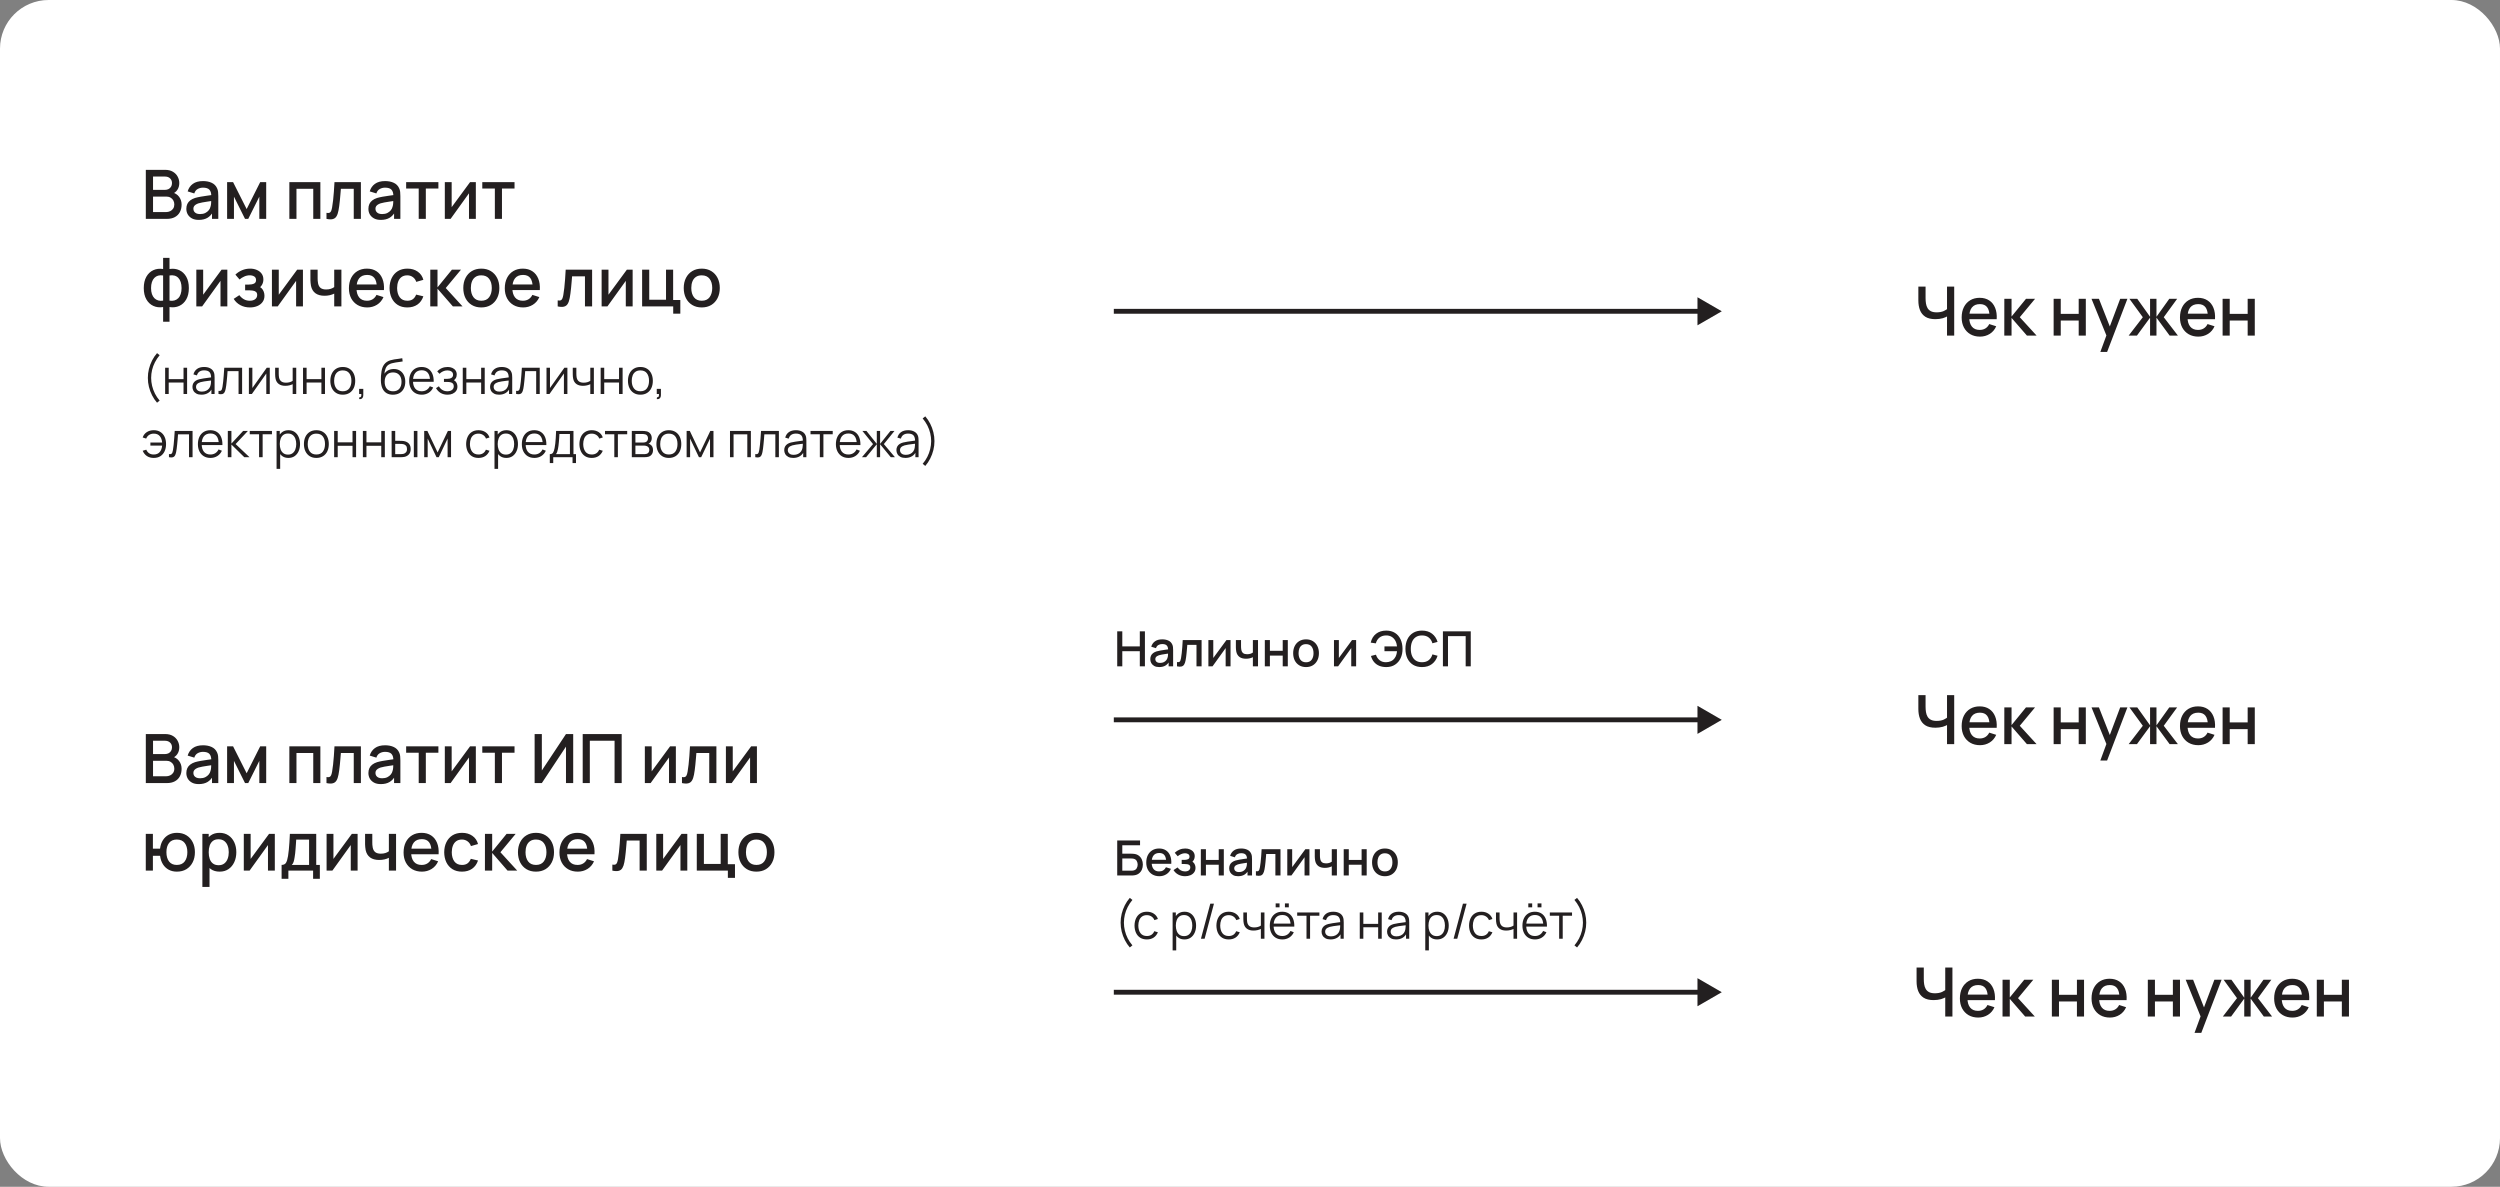 <?xml version="1.0" encoding="UTF-8"?> <svg xmlns="http://www.w3.org/2000/svg" width="514" height="244" viewBox="0 0 514 244" fill="none"><rect x="0" y="0" width="514" height="244" fill="#808080" stroke="none"/><rect width="514" height="244" rx="10" fill="white"></rect><path d="M29.98 161V150.92H33.942C34.581 150.92 35.118 151.051 35.552 151.312C35.986 151.573 36.313 151.912 36.532 152.327C36.751 152.738 36.861 153.172 36.861 153.629C36.861 154.184 36.723 154.66 36.448 155.057C36.177 155.454 35.811 155.724 35.349 155.869L35.335 155.526C35.979 155.685 36.474 155.995 36.819 156.457C37.164 156.914 37.337 157.449 37.337 158.06C37.337 158.653 37.218 159.168 36.98 159.607C36.747 160.046 36.404 160.389 35.951 160.636C35.503 160.879 34.959 161 34.32 161H29.98ZM31.464 159.607H34.096C34.427 159.607 34.724 159.544 34.985 159.418C35.251 159.292 35.459 159.112 35.608 158.879C35.762 158.641 35.839 158.359 35.839 158.032C35.839 157.729 35.771 157.456 35.636 157.213C35.505 156.966 35.314 156.772 35.062 156.632C34.815 156.487 34.523 156.415 34.187 156.415H31.464V159.607ZM31.464 155.036H33.921C34.192 155.036 34.434 154.982 34.649 154.875C34.868 154.763 35.041 154.604 35.167 154.399C35.298 154.189 35.363 153.937 35.363 153.643C35.363 153.251 35.232 152.929 34.971 152.677C34.71 152.425 34.36 152.299 33.921 152.299H31.464V155.036ZM40.865 161.21C40.305 161.21 39.836 161.107 39.458 160.902C39.08 160.692 38.793 160.417 38.597 160.076C38.406 159.731 38.31 159.353 38.31 158.942C38.31 158.559 38.378 158.223 38.513 157.934C38.648 157.645 38.849 157.4 39.115 157.199C39.381 156.994 39.708 156.828 40.095 156.702C40.431 156.604 40.811 156.518 41.236 156.443C41.661 156.368 42.106 156.298 42.573 156.233C43.044 156.168 43.511 156.102 43.973 156.037L43.441 156.331C43.45 155.738 43.324 155.3 43.063 155.015C42.806 154.726 42.363 154.581 41.733 154.581C41.336 154.581 40.972 154.674 40.641 154.861C40.31 155.043 40.079 155.346 39.948 155.771L38.583 155.351C38.77 154.702 39.124 154.187 39.647 153.804C40.174 153.421 40.874 153.23 41.747 153.23C42.424 153.23 43.012 153.347 43.511 153.58C44.015 153.809 44.384 154.173 44.617 154.672C44.738 154.919 44.813 155.181 44.841 155.456C44.869 155.731 44.883 156.028 44.883 156.345V161H43.588V159.271L43.84 159.495C43.527 160.074 43.128 160.505 42.643 160.79C42.162 161.07 41.57 161.21 40.865 161.21ZM41.124 160.013C41.539 160.013 41.896 159.941 42.195 159.796C42.494 159.647 42.734 159.458 42.916 159.229C43.098 159 43.217 158.762 43.273 158.515C43.352 158.291 43.397 158.039 43.406 157.759C43.42 157.479 43.427 157.255 43.427 157.087L43.903 157.262C43.441 157.332 43.021 157.395 42.643 157.451C42.265 157.507 41.922 157.563 41.614 157.619C41.311 157.67 41.04 157.733 40.802 157.808C40.601 157.878 40.422 157.962 40.263 158.06C40.109 158.158 39.985 158.277 39.892 158.417C39.803 158.557 39.759 158.727 39.759 158.928C39.759 159.124 39.808 159.306 39.906 159.474C40.004 159.637 40.153 159.768 40.354 159.866C40.555 159.964 40.811 160.013 41.124 160.013ZM46.694 161V153.44H47.919L50.712 158.984L53.498 153.44H54.73V161H53.316V156.436L51.041 161H50.376L48.101 156.436V161H46.694ZM59.491 161V153.44H65.868V161H64.405V154.819H60.954V161H59.491ZM67.124 161V159.761C67.404 159.812 67.616 159.805 67.761 159.74C67.91 159.67 68.02 159.544 68.09 159.362C68.164 159.18 68.227 158.944 68.279 158.655C68.358 158.23 68.426 157.747 68.482 157.206C68.542 156.66 68.596 156.07 68.643 155.435C68.689 154.8 68.731 154.135 68.769 153.44H74.201V161H72.731V154.819H70.085C70.057 155.188 70.024 155.58 69.987 155.995C69.954 156.406 69.917 156.814 69.875 157.22C69.833 157.626 69.788 158.006 69.742 158.361C69.695 158.716 69.646 159.019 69.595 159.271C69.501 159.775 69.364 160.176 69.182 160.475C69.004 160.769 68.752 160.958 68.426 161.042C68.099 161.131 67.665 161.117 67.124 161ZM78.299 161.21C77.739 161.21 77.27 161.107 76.892 160.902C76.514 160.692 76.227 160.417 76.031 160.076C75.839 159.731 75.744 159.353 75.744 158.942C75.744 158.559 75.811 158.223 75.947 157.934C76.082 157.645 76.283 157.4 76.549 157.199C76.815 156.994 77.141 156.828 77.529 156.702C77.865 156.604 78.245 156.518 78.67 156.443C79.094 156.368 79.54 156.298 80.007 156.233C80.478 156.168 80.945 156.102 81.407 156.037L80.875 156.331C80.884 155.738 80.758 155.3 80.497 155.015C80.24 154.726 79.797 154.581 79.167 154.581C78.77 154.581 78.406 154.674 78.075 154.861C77.743 155.043 77.512 155.346 77.382 155.771L76.017 155.351C76.203 154.702 76.558 154.187 77.081 153.804C77.608 153.421 78.308 153.23 79.181 153.23C79.857 153.23 80.445 153.347 80.945 153.58C81.449 153.809 81.817 154.173 82.051 154.672C82.172 154.919 82.247 155.181 82.275 155.456C82.303 155.731 82.317 156.028 82.317 156.345V161H81.022V159.271L81.274 159.495C80.961 160.074 80.562 160.505 80.077 160.79C79.596 161.07 79.003 161.21 78.299 161.21ZM78.558 160.013C78.973 160.013 79.33 159.941 79.629 159.796C79.927 159.647 80.168 159.458 80.35 159.229C80.532 159 80.651 158.762 80.707 158.515C80.786 158.291 80.83 158.039 80.84 157.759C80.854 157.479 80.861 157.255 80.861 157.087L81.337 157.262C80.875 157.332 80.455 157.395 80.077 157.451C79.699 157.507 79.356 157.563 79.048 157.619C78.744 157.67 78.474 157.733 78.236 157.808C78.035 157.878 77.855 157.962 77.697 158.06C77.543 158.158 77.419 158.277 77.326 158.417C77.237 158.557 77.193 158.727 77.193 158.928C77.193 159.124 77.242 159.306 77.34 159.474C77.438 159.637 77.587 159.768 77.788 159.866C77.988 159.964 78.245 160.013 78.558 160.013ZM86.087 161V154.756H83.504V153.44H90.133V154.756H87.55V161H86.087ZM97.832 153.44V161H96.425V155.743L92.645 161H91.455V153.44H92.862V158.592L96.649 153.44H97.832ZM101.742 161V154.756H99.159V153.44H105.788V154.756H103.205V161H101.742ZM117.85 161H116.366V153.503L111.403 161H109.919V150.92H111.403V158.41L116.366 150.92H117.85V161ZM119.804 161V150.92H127.819V161H126.356V152.299H121.267V161H119.804ZM138.957 153.44V161H137.55V155.743L133.77 161H132.58V153.44H133.987V158.592L137.774 153.44H138.957ZM140.214 161V159.761C140.494 159.812 140.706 159.805 140.851 159.74C141 159.67 141.11 159.544 141.18 159.362C141.254 159.18 141.317 158.944 141.369 158.655C141.448 158.23 141.516 157.747 141.572 157.206C141.632 156.66 141.686 156.07 141.733 155.435C141.779 154.8 141.821 154.135 141.859 153.44H147.291V161H145.821V154.819H143.175C143.147 155.188 143.114 155.58 143.077 155.995C143.044 156.406 143.007 156.814 142.965 157.22C142.923 157.626 142.878 158.006 142.832 158.361C142.785 158.716 142.736 159.019 142.685 159.271C142.591 159.775 142.454 160.176 142.272 160.475C142.094 160.769 141.842 160.958 141.516 161.042C141.189 161.131 140.755 161.117 140.214 161ZM155.623 153.44V161H154.216V155.743L150.436 161H149.246V153.44H150.653V158.592L154.44 153.44H155.623ZM36.364 179.21C35.739 179.21 35.181 179.079 34.691 178.818C34.206 178.557 33.809 178.183 33.501 177.698C33.193 177.208 32.997 176.627 32.913 175.955H31.436V179H29.973V171.44H31.436V174.485H32.906C32.99 173.799 33.188 173.213 33.501 172.728C33.814 172.243 34.215 171.872 34.705 171.615C35.2 171.358 35.76 171.23 36.385 171.23C37.136 171.23 37.787 171.4 38.338 171.741C38.889 172.082 39.316 172.553 39.619 173.155C39.922 173.752 40.074 174.436 40.074 175.206C40.074 175.995 39.92 176.69 39.612 177.292C39.309 177.894 38.879 178.365 38.324 178.706C37.769 179.042 37.115 179.21 36.364 179.21ZM36.343 177.831C37.076 177.831 37.622 177.588 37.981 177.103C38.34 176.618 38.52 175.988 38.52 175.213C38.52 174.415 38.338 173.783 37.974 173.316C37.615 172.845 37.073 172.609 36.35 172.609C35.645 172.609 35.113 172.845 34.754 173.316C34.395 173.783 34.215 174.413 34.215 175.206C34.215 176.004 34.395 176.641 34.754 177.117C35.118 177.593 35.648 177.831 36.343 177.831ZM45.164 179.21C44.44 179.21 43.834 179.035 43.344 178.685C42.854 178.33 42.483 177.852 42.231 177.25C41.979 176.648 41.853 175.969 41.853 175.213C41.853 174.457 41.976 173.778 42.224 173.176C42.476 172.574 42.844 172.1 43.33 171.755C43.82 171.405 44.422 171.23 45.136 171.23C45.845 171.23 46.456 171.405 46.97 171.755C47.488 172.1 47.887 172.574 48.167 173.176C48.447 173.773 48.587 174.452 48.587 175.213C48.587 175.969 48.447 176.65 48.167 177.257C47.891 177.859 47.497 178.335 46.984 178.685C46.475 179.035 45.868 179.21 45.164 179.21ZM41.608 182.36V171.44H42.91V176.879H43.078V182.36H41.608ZM44.961 177.887C45.427 177.887 45.812 177.768 46.116 177.53C46.424 177.292 46.652 176.972 46.802 176.571C46.956 176.165 47.033 175.712 47.033 175.213C47.033 174.718 46.956 174.27 46.802 173.869C46.652 173.468 46.421 173.148 46.109 172.91C45.796 172.672 45.397 172.553 44.912 172.553C44.454 172.553 44.076 172.665 43.778 172.889C43.484 173.113 43.264 173.426 43.12 173.827C42.98 174.228 42.91 174.69 42.91 175.213C42.91 175.736 42.98 176.198 43.12 176.599C43.26 177 43.481 177.315 43.785 177.544C44.088 177.773 44.48 177.887 44.961 177.887ZM56.502 171.44V179H55.095V173.743L51.315 179H50.125V171.44H51.532V176.592L55.319 171.44H56.502ZM57.898 180.68V177.824C58.314 177.824 58.61 177.686 58.788 177.411C58.969 177.131 59.114 176.657 59.221 175.99C59.287 175.584 59.34 175.152 59.383 174.695C59.429 174.238 59.469 173.743 59.502 173.211C59.534 172.674 59.567 172.084 59.599 171.44H65.017V177.824H65.76V180.68H64.374V179H59.291V180.68H57.898ZM59.992 177.824H63.547V172.616H60.901C60.883 172.924 60.862 173.241 60.839 173.568C60.82 173.895 60.797 174.219 60.769 174.541C60.745 174.863 60.717 175.171 60.684 175.465C60.652 175.759 60.614 176.025 60.572 176.263C60.517 176.632 60.449 176.94 60.37 177.187C60.295 177.434 60.169 177.647 59.992 177.824ZM73.524 171.44V179H72.117V173.743L68.337 179H67.147V171.44H68.554V176.592L72.341 171.44H73.524ZM79.953 179V176.368C79.696 176.499 79.395 176.606 79.05 176.69C78.705 176.769 78.341 176.809 77.958 176.809C77.183 176.809 76.56 176.636 76.089 176.291C75.622 175.941 75.319 175.437 75.179 174.779C75.142 174.583 75.114 174.382 75.095 174.177C75.076 173.967 75.065 173.776 75.06 173.603C75.06 173.43 75.06 173.302 75.06 173.218V171.44H76.544V173.218C76.544 173.339 76.549 173.5 76.558 173.701C76.567 173.897 76.593 174.088 76.635 174.275C76.724 174.695 76.901 175.008 77.167 175.213C77.433 175.414 77.809 175.514 78.294 175.514C78.644 175.514 78.959 175.47 79.239 175.381C79.524 175.288 79.762 175.169 79.953 175.024V171.44H81.43V179H79.953ZM86.749 179.21C85.998 179.21 85.337 179.047 84.768 178.72C84.203 178.389 83.762 177.929 83.445 177.341C83.132 176.748 82.976 176.062 82.976 175.283C82.976 174.457 83.13 173.741 83.438 173.134C83.751 172.527 84.185 172.058 84.74 171.727C85.295 171.396 85.942 171.23 86.679 171.23C87.449 171.23 88.105 171.41 88.646 171.769C89.187 172.124 89.591 172.63 89.857 173.288C90.128 173.946 90.235 174.728 90.179 175.633H88.716V175.101C88.707 174.224 88.539 173.575 88.212 173.155C87.89 172.735 87.398 172.525 86.735 172.525C86.002 172.525 85.452 172.756 85.083 173.218C84.714 173.68 84.53 174.347 84.53 175.22C84.53 176.051 84.714 176.695 85.083 177.152C85.452 177.605 85.984 177.831 86.679 177.831C87.136 177.831 87.531 177.728 87.862 177.523C88.198 177.313 88.459 177.014 88.646 176.627L90.081 177.082C89.787 177.759 89.341 178.284 88.744 178.657C88.147 179.026 87.482 179.21 86.749 179.21ZM84.054 175.633V174.492H89.451V175.633H84.054ZM94.984 179.21C94.209 179.21 93.551 179.037 93.01 178.692C92.468 178.347 92.053 177.873 91.763 177.271C91.479 176.669 91.334 175.985 91.329 175.22C91.334 174.441 91.484 173.752 91.778 173.155C92.072 172.553 92.492 172.082 93.037 171.741C93.584 171.4 94.239 171.23 95.004 171.23C95.831 171.23 96.535 171.435 97.118 171.846C97.707 172.257 98.094 172.819 98.281 173.533L96.825 173.953C96.68 173.528 96.442 173.199 96.111 172.966C95.784 172.728 95.408 172.609 94.984 172.609C94.503 172.609 94.109 172.723 93.8 172.952C93.493 173.176 93.264 173.484 93.115 173.876C92.965 174.268 92.888 174.716 92.883 175.22C92.888 175.999 93.066 176.629 93.415 177.11C93.77 177.591 94.293 177.831 94.984 177.831C95.455 177.831 95.835 177.724 96.124 177.509C96.418 177.29 96.642 176.977 96.796 176.571L98.281 176.921C98.033 177.658 97.625 178.225 97.055 178.622C96.486 179.014 95.796 179.21 94.984 179.21ZM99.7 179L99.707 171.44H101.191V175.08L104.159 171.44H106.021L102.885 175.22L106.343 179H104.355L101.191 175.36V179H99.7ZM110.195 179.21C109.439 179.21 108.783 179.04 108.228 178.699C107.672 178.358 107.243 177.889 106.94 177.292C106.641 176.69 106.492 175.997 106.492 175.213C106.492 174.424 106.646 173.731 106.954 173.134C107.262 172.532 107.693 172.065 108.249 171.734C108.804 171.398 109.453 171.23 110.195 171.23C110.951 171.23 111.606 171.4 112.162 171.741C112.717 172.082 113.146 172.551 113.45 173.148C113.753 173.745 113.905 174.434 113.905 175.213C113.905 176.002 113.751 176.697 113.443 177.299C113.139 177.896 112.71 178.365 112.155 178.706C111.599 179.042 110.946 179.21 110.195 179.21ZM110.195 177.831C110.918 177.831 111.457 177.588 111.812 177.103C112.171 176.613 112.351 175.983 112.351 175.213C112.351 174.424 112.169 173.794 111.805 173.323C111.445 172.847 110.909 172.609 110.195 172.609C109.705 172.609 109.301 172.721 108.984 172.945C108.666 173.164 108.431 173.47 108.277 173.862C108.123 174.249 108.046 174.7 108.046 175.213C108.046 176.006 108.228 176.641 108.592 177.117C108.956 177.593 109.49 177.831 110.195 177.831ZM118.796 179.21C118.045 179.21 117.384 179.047 116.815 178.72C116.25 178.389 115.809 177.929 115.492 177.341C115.179 176.748 115.023 176.062 115.023 175.283C115.023 174.457 115.177 173.741 115.485 173.134C115.798 172.527 116.232 172.058 116.787 171.727C117.342 171.396 117.989 171.23 118.726 171.23C119.496 171.23 120.152 171.41 120.693 171.769C121.234 172.124 121.638 172.63 121.904 173.288C122.175 173.946 122.282 174.728 122.226 175.633H120.763V175.101C120.754 174.224 120.586 173.575 120.259 173.155C119.937 172.735 119.445 172.525 118.782 172.525C118.049 172.525 117.499 172.756 117.13 173.218C116.761 173.68 116.577 174.347 116.577 175.22C116.577 176.051 116.761 176.695 117.13 177.152C117.499 177.605 118.031 177.831 118.726 177.831C119.183 177.831 119.578 177.728 119.909 177.523C120.245 177.313 120.506 177.014 120.693 176.627L122.128 177.082C121.834 177.759 121.388 178.284 120.791 178.657C120.194 179.026 119.529 179.21 118.796 179.21ZM116.101 175.633V174.492H121.498V175.633H116.101ZM125.899 179V177.761C126.179 177.812 126.391 177.805 126.536 177.74C126.685 177.67 126.795 177.544 126.865 177.362C126.94 177.18 127.003 176.944 127.054 176.655C127.133 176.23 127.201 175.747 127.257 175.206C127.318 174.66 127.371 174.07 127.418 173.435C127.465 172.8 127.507 172.135 127.544 171.44H132.976V179H131.506V172.819H128.86C128.832 173.188 128.799 173.58 128.762 173.995C128.729 174.406 128.692 174.814 128.65 175.22C128.608 175.626 128.564 176.006 128.517 176.361C128.47 176.716 128.421 177.019 128.37 177.271C128.277 177.775 128.139 178.176 127.957 178.475C127.78 178.769 127.528 178.958 127.201 179.042C126.874 179.131 126.44 179.117 125.899 179ZM141.309 171.44V179H139.902V173.743L136.122 179H134.932V171.44H136.339V176.592L140.126 171.44H141.309ZM149.649 180.491V179H143.258V171.44H144.721V177.621H148.172V171.44H149.635V177.684H151.112V180.491H149.649ZM155.517 179.21C154.761 179.21 154.105 179.04 153.55 178.699C152.995 178.358 152.565 177.889 152.262 177.292C151.963 176.69 151.814 175.997 151.814 175.213C151.814 174.424 151.968 173.731 152.276 173.134C152.584 172.532 153.016 172.065 153.571 171.734C154.126 171.398 154.775 171.23 155.517 171.23C156.273 171.23 156.929 171.4 157.484 171.741C158.039 172.082 158.469 172.551 158.772 173.148C159.075 173.745 159.227 174.434 159.227 175.213C159.227 176.002 159.073 176.697 158.765 177.299C158.462 177.896 158.032 178.365 157.477 178.706C156.922 179.042 156.268 179.21 155.517 179.21ZM155.517 177.831C156.24 177.831 156.779 177.588 157.134 177.103C157.493 176.613 157.673 175.983 157.673 175.213C157.673 174.424 157.491 173.794 157.127 173.323C156.768 172.847 156.231 172.609 155.517 172.609C155.027 172.609 154.623 172.721 154.306 172.945C153.989 173.164 153.753 173.47 153.599 173.862C153.445 174.249 153.368 174.7 153.368 175.213C153.368 176.006 153.55 176.641 153.914 177.117C154.278 177.593 154.812 177.831 155.517 177.831Z" fill="#231F20"></path><path d="M29.98 45V34.92H33.942C34.581 34.92 35.118 35.051 35.552 35.312C35.986 35.573 36.313 35.912 36.532 36.327C36.751 36.738 36.861 37.172 36.861 37.629C36.861 38.184 36.723 38.66 36.448 39.057C36.177 39.454 35.811 39.724 35.349 39.869L35.335 39.526C35.979 39.685 36.474 39.995 36.819 40.457C37.164 40.914 37.337 41.449 37.337 42.06C37.337 42.653 37.218 43.168 36.98 43.607C36.747 44.046 36.404 44.389 35.951 44.636C35.503 44.879 34.959 45 34.32 45H29.98ZM31.464 43.607H34.096C34.427 43.607 34.724 43.544 34.985 43.418C35.251 43.292 35.459 43.112 35.608 42.879C35.762 42.641 35.839 42.359 35.839 42.032C35.839 41.729 35.771 41.456 35.636 41.213C35.505 40.966 35.314 40.772 35.062 40.632C34.815 40.487 34.523 40.415 34.187 40.415H31.464V43.607ZM31.464 39.036H33.921C34.192 39.036 34.434 38.982 34.649 38.875C34.868 38.763 35.041 38.604 35.167 38.399C35.298 38.189 35.363 37.937 35.363 37.643C35.363 37.251 35.232 36.929 34.971 36.677C34.71 36.425 34.36 36.299 33.921 36.299H31.464V39.036ZM40.865 45.21C40.305 45.21 39.836 45.107 39.458 44.902C39.08 44.692 38.793 44.417 38.597 44.076C38.406 43.731 38.31 43.353 38.31 42.942C38.31 42.559 38.378 42.223 38.513 41.934C38.648 41.645 38.849 41.4 39.115 41.199C39.381 40.994 39.708 40.828 40.095 40.702C40.431 40.604 40.811 40.518 41.236 40.443C41.661 40.368 42.106 40.298 42.573 40.233C43.044 40.168 43.511 40.102 43.973 40.037L43.441 40.331C43.45 39.738 43.324 39.3 43.063 39.015C42.806 38.726 42.363 38.581 41.733 38.581C41.336 38.581 40.972 38.674 40.641 38.861C40.31 39.043 40.079 39.346 39.948 39.771L38.583 39.351C38.77 38.702 39.124 38.187 39.647 37.804C40.174 37.421 40.874 37.23 41.747 37.23C42.424 37.23 43.012 37.347 43.511 37.58C44.015 37.809 44.384 38.173 44.617 38.672C44.738 38.919 44.813 39.181 44.841 39.456C44.869 39.731 44.883 40.028 44.883 40.345V45H43.588V43.271L43.84 43.495C43.527 44.074 43.128 44.505 42.643 44.79C42.162 45.07 41.57 45.21 40.865 45.21ZM41.124 44.013C41.539 44.013 41.896 43.941 42.195 43.796C42.494 43.647 42.734 43.458 42.916 43.229C43.098 43 43.217 42.762 43.273 42.515C43.352 42.291 43.397 42.039 43.406 41.759C43.42 41.479 43.427 41.255 43.427 41.087L43.903 41.262C43.441 41.332 43.021 41.395 42.643 41.451C42.265 41.507 41.922 41.563 41.614 41.619C41.311 41.67 41.04 41.733 40.802 41.808C40.601 41.878 40.422 41.962 40.263 42.06C40.109 42.158 39.985 42.277 39.892 42.417C39.803 42.557 39.759 42.727 39.759 42.928C39.759 43.124 39.808 43.306 39.906 43.474C40.004 43.637 40.153 43.768 40.354 43.866C40.555 43.964 40.811 44.013 41.124 44.013ZM46.694 45V37.44H47.919L50.712 42.984L53.498 37.44H54.73V45H53.316V40.436L51.041 45H50.376L48.101 40.436V45H46.694ZM59.491 45V37.44H65.868V45H64.405V38.819H60.954V45H59.491ZM67.124 45V43.761C67.404 43.812 67.616 43.805 67.761 43.74C67.91 43.67 68.02 43.544 68.09 43.362C68.164 43.18 68.227 42.944 68.279 42.655C68.358 42.23 68.426 41.747 68.482 41.206C68.542 40.66 68.596 40.07 68.643 39.435C68.689 38.8 68.731 38.135 68.769 37.44H74.201V45H72.731V38.819H70.085C70.057 39.188 70.024 39.58 69.987 39.995C69.954 40.406 69.917 40.814 69.875 41.22C69.833 41.626 69.788 42.006 69.742 42.361C69.695 42.716 69.646 43.019 69.595 43.271C69.501 43.775 69.364 44.176 69.182 44.475C69.004 44.769 68.752 44.958 68.426 45.042C68.099 45.131 67.665 45.117 67.124 45ZM78.299 45.21C77.739 45.21 77.27 45.107 76.892 44.902C76.514 44.692 76.227 44.417 76.031 44.076C75.839 43.731 75.744 43.353 75.744 42.942C75.744 42.559 75.811 42.223 75.947 41.934C76.082 41.645 76.283 41.4 76.549 41.199C76.815 40.994 77.141 40.828 77.529 40.702C77.865 40.604 78.245 40.518 78.67 40.443C79.094 40.368 79.54 40.298 80.007 40.233C80.478 40.168 80.945 40.102 81.407 40.037L80.875 40.331C80.884 39.738 80.758 39.3 80.497 39.015C80.24 38.726 79.797 38.581 79.167 38.581C78.77 38.581 78.406 38.674 78.075 38.861C77.743 39.043 77.512 39.346 77.382 39.771L76.017 39.351C76.203 38.702 76.558 38.187 77.081 37.804C77.608 37.421 78.308 37.23 79.181 37.23C79.857 37.23 80.445 37.347 80.945 37.58C81.449 37.809 81.817 38.173 82.051 38.672C82.172 38.919 82.247 39.181 82.275 39.456C82.303 39.731 82.317 40.028 82.317 40.345V45H81.022V43.271L81.274 43.495C80.961 44.074 80.562 44.505 80.077 44.79C79.596 45.07 79.003 45.21 78.299 45.21ZM78.558 44.013C78.973 44.013 79.33 43.941 79.629 43.796C79.927 43.647 80.168 43.458 80.35 43.229C80.532 43 80.651 42.762 80.707 42.515C80.786 42.291 80.83 42.039 80.84 41.759C80.854 41.479 80.861 41.255 80.861 41.087L81.337 41.262C80.875 41.332 80.455 41.395 80.077 41.451C79.699 41.507 79.356 41.563 79.048 41.619C78.744 41.67 78.474 41.733 78.236 41.808C78.035 41.878 77.855 41.962 77.697 42.06C77.543 42.158 77.419 42.277 77.326 42.417C77.237 42.557 77.193 42.727 77.193 42.928C77.193 43.124 77.242 43.306 77.34 43.474C77.438 43.637 77.587 43.768 77.788 43.866C77.988 43.964 78.245 44.013 78.558 44.013ZM86.087 45V38.756H83.504V37.44H90.133V38.756H87.55V45H86.087ZM97.832 37.44V45H96.425V39.743L92.645 45H91.455V37.44H92.862V42.592L96.649 37.44H97.832ZM101.742 45V38.756H99.159V37.44H105.788V38.756H103.205V45H101.742ZM33.536 66.15V63.133C32.799 63.25 32.129 63.17 31.527 62.895C30.925 62.62 30.447 62.172 30.092 61.551C29.737 60.93 29.56 60.156 29.56 59.227C29.56 58.298 29.737 57.521 30.092 56.896C30.447 56.271 30.925 55.82 31.527 55.545C32.129 55.27 32.799 55.19 33.536 55.307V53.018H34.852V55.307C35.589 55.19 36.259 55.27 36.861 55.545C37.463 55.82 37.941 56.271 38.296 56.896C38.651 57.521 38.828 58.298 38.828 59.227C38.828 60.156 38.651 60.93 38.296 61.551C37.941 62.172 37.463 62.62 36.861 62.895C36.259 63.17 35.589 63.25 34.852 63.133V66.15H33.536ZM33.536 61.81V56.637C33.158 56.572 32.815 56.583 32.507 56.672C32.204 56.761 31.945 56.917 31.73 57.141C31.515 57.36 31.35 57.647 31.233 58.002C31.116 58.352 31.058 58.76 31.058 59.227C31.058 59.694 31.116 60.102 31.233 60.452C31.354 60.802 31.525 61.089 31.744 61.313C31.968 61.532 32.232 61.686 32.535 61.775C32.838 61.859 33.172 61.871 33.536 61.81ZM34.852 61.81C35.216 61.871 35.55 61.859 35.853 61.775C36.156 61.691 36.418 61.539 36.637 61.32C36.861 61.101 37.031 60.816 37.148 60.466C37.269 60.111 37.33 59.698 37.33 59.227C37.33 58.751 37.272 58.338 37.155 57.988C37.038 57.633 36.873 57.346 36.658 57.127C36.443 56.903 36.182 56.749 35.874 56.665C35.571 56.581 35.23 56.572 34.852 56.637V61.81ZM46.741 55.44V63H45.334V57.743L41.554 63H40.364V55.44H41.771V60.592L45.558 55.44H46.741ZM51.392 63.21C50.659 63.21 50.001 63.054 49.418 62.741C48.839 62.428 48.382 61.997 48.046 61.446L49.208 60.683C49.478 61.047 49.791 61.329 50.146 61.53C50.505 61.731 50.909 61.831 51.357 61.831C51.824 61.831 52.192 61.726 52.463 61.516C52.738 61.301 52.876 61.014 52.876 60.655C52.876 60.37 52.797 60.16 52.638 60.025C52.484 59.885 52.269 59.794 51.994 59.752C51.723 59.71 51.415 59.689 51.07 59.689H50.398V58.513H51.07C51.527 58.513 51.903 58.45 52.197 58.324C52.495 58.193 52.645 57.948 52.645 57.589C52.645 57.239 52.517 56.987 52.26 56.833C52.008 56.679 51.707 56.602 51.357 56.602C50.965 56.602 50.584 56.686 50.216 56.854C49.847 57.017 49.525 57.22 49.25 57.463L48.396 56.462C48.797 56.075 49.255 55.774 49.768 55.559C50.286 55.34 50.841 55.23 51.434 55.23C51.919 55.23 52.367 55.316 52.778 55.489C53.193 55.657 53.525 55.907 53.772 56.238C54.024 56.569 54.15 56.978 54.15 57.463C54.15 57.841 54.066 58.186 53.898 58.499C53.73 58.812 53.473 59.096 53.128 59.353L53.086 58.856C53.37 58.945 53.608 59.087 53.8 59.283C53.991 59.479 54.133 59.71 54.227 59.976C54.325 60.237 54.374 60.515 54.374 60.809C54.374 61.318 54.239 61.752 53.968 62.111C53.702 62.47 53.343 62.743 52.89 62.93C52.437 63.117 51.938 63.21 51.392 63.21ZM62.285 55.44V63H60.879V57.743L57.099 63H55.908V55.44H57.316V60.592L61.102 55.44H62.285ZM68.715 63V60.368C68.458 60.499 68.157 60.606 67.812 60.69C67.466 60.769 67.102 60.809 66.72 60.809C65.945 60.809 65.322 60.636 64.851 60.291C64.384 59.941 64.081 59.437 63.941 58.779C63.903 58.583 63.875 58.382 63.857 58.177C63.838 57.967 63.826 57.776 63.822 57.603C63.822 57.43 63.822 57.302 63.822 57.218V55.44H65.306V57.218C65.306 57.339 65.31 57.5 65.32 57.701C65.329 57.897 65.355 58.088 65.397 58.275C65.485 58.695 65.663 59.008 65.929 59.213C66.195 59.414 66.57 59.514 67.056 59.514C67.406 59.514 67.721 59.47 68.001 59.381C68.285 59.288 68.523 59.169 68.715 59.024V55.44H70.192V63H68.715ZM75.511 63.21C74.759 63.21 74.099 63.047 73.53 62.72C72.965 62.389 72.524 61.929 72.207 61.341C71.894 60.748 71.738 60.062 71.738 59.283C71.738 58.457 71.892 57.741 72.2 57.134C72.512 56.527 72.946 56.058 73.502 55.727C74.057 55.396 74.703 55.23 75.441 55.23C76.211 55.23 76.866 55.41 77.408 55.769C77.949 56.124 78.353 56.63 78.619 57.288C78.889 57.946 78.997 58.728 78.941 59.633H77.478V59.101C77.468 58.224 77.3 57.575 76.974 57.155C76.652 56.735 76.159 56.525 75.497 56.525C74.764 56.525 74.213 56.756 73.845 57.218C73.476 57.68 73.292 58.347 73.292 59.22C73.292 60.051 73.476 60.695 73.845 61.152C74.213 61.605 74.745 61.831 75.441 61.831C75.898 61.831 76.292 61.728 76.624 61.523C76.96 61.313 77.221 61.014 77.408 60.627L78.843 61.082C78.549 61.759 78.103 62.284 77.506 62.657C76.908 63.026 76.243 63.21 75.511 63.21ZM72.816 59.633V58.492H78.213V59.633H72.816ZM83.745 63.21C82.971 63.21 82.313 63.037 81.771 62.692C81.23 62.347 80.815 61.873 80.525 61.271C80.241 60.669 80.096 59.985 80.091 59.22C80.096 58.441 80.245 57.752 80.539 57.155C80.833 56.553 81.253 56.082 81.799 55.741C82.345 55.4 83.001 55.23 83.766 55.23C84.592 55.23 85.297 55.435 85.88 55.846C86.468 56.257 86.856 56.819 87.042 57.533L85.586 57.953C85.442 57.528 85.204 57.199 84.872 56.966C84.546 56.728 84.17 56.609 83.745 56.609C83.265 56.609 82.87 56.723 82.562 56.952C82.254 57.176 82.026 57.484 81.876 57.876C81.727 58.268 81.65 58.716 81.645 59.22C81.65 59.999 81.827 60.629 82.177 61.11C82.532 61.591 83.055 61.831 83.745 61.831C84.217 61.831 84.597 61.724 84.886 61.509C85.18 61.29 85.404 60.977 85.558 60.571L87.042 60.921C86.795 61.658 86.387 62.225 85.817 62.622C85.248 63.014 84.557 63.21 83.745 63.21ZM88.461 63L88.468 55.44H89.952V59.08L92.92 55.44H94.782L91.646 59.22L95.104 63H93.116L89.952 59.36V63H88.461ZM98.956 63.21C98.2 63.21 97.545 63.04 96.989 62.699C96.434 62.358 96.005 61.889 95.701 61.292C95.403 60.69 95.253 59.997 95.253 59.213C95.253 58.424 95.407 57.731 95.715 57.134C96.023 56.532 96.455 56.065 97.01 55.734C97.566 55.398 98.214 55.23 98.956 55.23C99.712 55.23 100.368 55.4 100.923 55.741C101.479 56.082 101.908 56.551 102.211 57.148C102.515 57.745 102.666 58.434 102.666 59.213C102.666 60.002 102.512 60.697 102.204 61.299C101.901 61.896 101.472 62.365 100.916 62.706C100.361 63.042 99.708 63.21 98.956 63.21ZM98.956 61.831C99.68 61.831 100.219 61.588 100.573 61.103C100.933 60.613 101.112 59.983 101.112 59.213C101.112 58.424 100.93 57.794 100.566 57.323C100.207 56.847 99.67 56.609 98.956 56.609C98.466 56.609 98.063 56.721 97.745 56.945C97.428 57.164 97.192 57.47 97.038 57.862C96.884 58.249 96.807 58.7 96.807 59.213C96.807 60.006 96.989 60.641 97.353 61.117C97.717 61.593 98.252 61.831 98.956 61.831ZM107.558 63.21C106.806 63.21 106.146 63.047 105.577 62.72C105.012 62.389 104.571 61.929 104.254 61.341C103.941 60.748 103.785 60.062 103.785 59.283C103.785 58.457 103.939 57.741 104.247 57.134C104.559 56.527 104.993 56.058 105.549 55.727C106.104 55.396 106.75 55.23 107.488 55.23C108.258 55.23 108.913 55.41 109.455 55.769C109.996 56.124 110.4 56.63 110.666 57.288C110.936 57.946 111.044 58.728 110.988 59.633H109.525V59.101C109.515 58.224 109.347 57.575 109.021 57.155C108.699 56.735 108.206 56.525 107.544 56.525C106.811 56.525 106.26 56.756 105.892 57.218C105.523 57.68 105.339 58.347 105.339 59.22C105.339 60.051 105.523 60.695 105.892 61.152C106.26 61.605 106.792 61.831 107.488 61.831C107.945 61.831 108.339 61.728 108.671 61.523C109.007 61.313 109.268 61.014 109.455 60.627L110.89 61.082C110.596 61.759 110.15 62.284 109.553 62.657C108.955 63.026 108.29 63.21 107.558 63.21ZM104.863 59.633V58.492H110.26V59.633H104.863ZM114.661 63V61.761C114.941 61.812 115.153 61.805 115.298 61.74C115.447 61.67 115.557 61.544 115.627 61.362C115.702 61.18 115.765 60.944 115.816 60.655C115.895 60.23 115.963 59.747 116.019 59.206C116.08 58.66 116.133 58.07 116.18 57.435C116.227 56.8 116.269 56.135 116.306 55.44H121.738V63H120.268V56.819H117.622C117.594 57.188 117.561 57.58 117.524 57.995C117.491 58.406 117.454 58.814 117.412 59.22C117.37 59.626 117.326 60.006 117.279 60.361C117.232 60.716 117.183 61.019 117.132 61.271C117.039 61.775 116.901 62.176 116.719 62.475C116.542 62.769 116.29 62.958 115.963 63.042C115.636 63.131 115.202 63.117 114.661 63ZM130.071 55.44V63H128.664V57.743L124.884 63H123.694V55.44H125.101V60.592L128.888 55.44H130.071ZM138.411 64.491V63H132.02V55.44H133.483V61.621H136.934V55.44H138.397V61.684H139.874V64.491H138.411ZM144.279 63.21C143.523 63.21 142.867 63.04 142.312 62.699C141.756 62.358 141.327 61.889 141.024 61.292C140.725 60.69 140.576 59.997 140.576 59.213C140.576 58.424 140.73 57.731 141.038 57.134C141.346 56.532 141.777 56.065 142.333 55.734C142.888 55.398 143.537 55.23 144.279 55.23C145.035 55.23 145.69 55.4 146.246 55.741C146.801 56.082 147.23 56.551 147.534 57.148C147.837 57.745 147.989 58.434 147.989 59.213C147.989 60.002 147.835 60.697 147.527 61.299C147.223 61.896 146.794 62.365 146.239 62.706C145.683 63.042 145.03 63.21 144.279 63.21ZM144.279 61.831C145.002 61.831 145.541 61.588 145.896 61.103C146.255 60.613 146.435 59.983 146.435 59.213C146.435 58.424 146.253 57.794 145.889 57.323C145.529 56.847 144.993 56.609 144.279 56.609C143.789 56.609 143.385 56.721 143.068 56.945C142.75 57.164 142.515 57.47 142.361 57.862C142.207 58.249 142.13 58.7 142.13 59.213C142.13 60.006 142.312 60.641 142.676 61.117C143.04 61.593 143.574 61.831 144.279 61.831Z" fill="#231F20"></path><path d="M32.285 82.795C31.892 82.345 31.553 81.842 31.27 81.285C30.99 80.732 30.773 80.15 30.62 79.54C30.47 78.93 30.397 78.317 30.4 77.7C30.397 77.083 30.47 76.47 30.62 75.86C30.773 75.247 30.99 74.663 31.27 74.11C31.553 73.557 31.892 73.055 32.285 72.605L32.825 73.025C32.438 73.488 32.115 73.975 31.855 74.485C31.595 74.992 31.4 75.515 31.27 76.055C31.143 76.595 31.078 77.143 31.075 77.7C31.078 78.25 31.145 78.798 31.275 79.345C31.408 79.888 31.603 80.417 31.86 80.93C32.12 81.44 32.442 81.918 32.825 82.365L32.285 82.795ZM33.953 81V75.6H34.688V77.945H37.733V75.6H38.468V81H37.733V78.65H34.688V81H33.953ZM41.411 81.15C41.004 81.15 40.663 81.077 40.386 80.93C40.113 80.783 39.908 80.588 39.771 80.345C39.634 80.102 39.566 79.837 39.566 79.55C39.566 79.257 39.624 79.007 39.741 78.8C39.861 78.59 40.023 78.418 40.226 78.285C40.433 78.152 40.671 78.05 40.941 77.98C41.214 77.913 41.516 77.855 41.846 77.805C42.179 77.752 42.504 77.707 42.821 77.67C43.141 77.63 43.421 77.592 43.661 77.555L43.401 77.715C43.411 77.182 43.308 76.787 43.091 76.53C42.874 76.273 42.498 76.145 41.961 76.145C41.591 76.145 41.278 76.228 41.021 76.395C40.768 76.562 40.589 76.825 40.486 77.185L39.771 76.975C39.894 76.492 40.143 76.117 40.516 75.85C40.889 75.583 41.374 75.45 41.971 75.45C42.464 75.45 42.883 75.543 43.226 75.73C43.573 75.913 43.818 76.18 43.961 76.53C44.028 76.687 44.071 76.862 44.091 77.055C44.111 77.248 44.121 77.445 44.121 77.645V81H43.466V79.645L43.656 79.725C43.473 80.188 43.188 80.542 42.801 80.785C42.414 81.028 41.951 81.15 41.411 81.15ZM41.496 80.515C41.839 80.515 42.139 80.453 42.396 80.33C42.653 80.207 42.859 80.038 43.016 79.825C43.173 79.608 43.274 79.365 43.321 79.095C43.361 78.922 43.383 78.732 43.386 78.525C43.389 78.315 43.391 78.158 43.391 78.055L43.671 78.2C43.421 78.233 43.149 78.267 42.856 78.3C42.566 78.333 42.279 78.372 41.996 78.415C41.716 78.458 41.463 78.51 41.236 78.57C41.083 78.613 40.934 78.675 40.791 78.755C40.648 78.832 40.529 78.935 40.436 79.065C40.346 79.195 40.301 79.357 40.301 79.55C40.301 79.707 40.339 79.858 40.416 80.005C40.496 80.152 40.623 80.273 40.796 80.37C40.973 80.467 41.206 80.515 41.496 80.515ZM44.923 81V80.355C45.123 80.392 45.274 80.383 45.378 80.33C45.484 80.273 45.563 80.18 45.613 80.05C45.663 79.917 45.704 79.752 45.738 79.555C45.791 79.228 45.839 78.868 45.883 78.475C45.926 78.082 45.964 77.648 45.998 77.175C46.034 76.698 46.071 76.173 46.108 75.6H49.778V81H49.048V76.305H46.788C46.764 76.658 46.738 77.01 46.708 77.36C46.678 77.71 46.646 78.047 46.613 78.37C46.583 78.69 46.549 78.985 46.513 79.255C46.476 79.525 46.438 79.758 46.398 79.955C46.338 80.252 46.258 80.488 46.158 80.665C46.061 80.842 45.916 80.958 45.723 81.015C45.529 81.072 45.263 81.067 44.923 81ZM55.465 75.6V81H54.75V76.795L51.79 81H51.17V75.6H51.885V79.77L54.85 75.6H55.465ZM60.173 81V78.99C59.993 79.08 59.771 79.158 59.508 79.225C59.245 79.292 58.961 79.325 58.658 79.325C58.111 79.325 57.668 79.203 57.328 78.96C56.988 78.717 56.766 78.365 56.663 77.905C56.63 77.768 56.606 77.623 56.593 77.47C56.583 77.317 56.576 77.178 56.573 77.055C56.57 76.932 56.568 76.843 56.568 76.79V75.6H57.308V76.79C57.308 76.9 57.311 77.025 57.318 77.165C57.325 77.305 57.34 77.442 57.363 77.575C57.43 77.938 57.58 78.213 57.813 78.4C58.05 78.587 58.381 78.68 58.808 78.68C59.075 78.68 59.326 78.647 59.563 78.58C59.803 78.51 60.006 78.417 60.173 78.3V75.6H60.908V81H60.173ZM62.302 81V75.6H63.037V77.945H66.082V75.6H66.817V81H66.082V78.65H63.037V81H62.302ZM70.471 81.15C69.934 81.15 69.476 81.028 69.096 80.785C68.716 80.542 68.424 80.205 68.221 79.775C68.017 79.345 67.916 78.852 67.916 78.295C67.916 77.728 68.019 77.232 68.226 76.805C68.432 76.378 68.726 76.047 69.106 75.81C69.489 75.57 69.944 75.45 70.471 75.45C71.011 75.45 71.471 75.572 71.851 75.815C72.234 76.055 72.526 76.39 72.726 76.82C72.929 77.247 73.031 77.738 73.031 78.295C73.031 78.862 72.929 79.36 72.726 79.79C72.522 80.217 72.229 80.55 71.846 80.79C71.462 81.03 71.004 81.15 70.471 81.15ZM70.471 80.445C71.071 80.445 71.517 80.247 71.811 79.85C72.104 79.45 72.251 78.932 72.251 78.295C72.251 77.642 72.102 77.122 71.806 76.735C71.512 76.348 71.067 76.155 70.471 76.155C70.067 76.155 69.734 76.247 69.471 76.43C69.211 76.61 69.016 76.862 68.886 77.185C68.759 77.505 68.696 77.875 68.696 78.295C68.696 78.945 68.846 79.467 69.146 79.86C69.446 80.25 69.887 80.445 70.471 80.445ZM73.838 82.045L73.883 81.68C74.017 81.69 74.113 81.663 74.173 81.6C74.233 81.537 74.27 81.452 74.283 81.345C74.297 81.238 74.3 81.123 74.293 81H73.838V79.945H74.693V81.2C74.693 81.507 74.615 81.737 74.458 81.89C74.305 82.043 74.098 82.095 73.838 82.045ZM80.761 81.155C80.258 81.152 79.826 81.042 79.466 80.825C79.106 80.608 78.826 80.285 78.626 79.855C78.43 79.425 78.323 78.888 78.306 78.245C78.296 77.962 78.303 77.653 78.326 77.32C78.35 76.983 78.386 76.663 78.436 76.36C78.487 76.057 78.546 75.81 78.617 75.62C78.703 75.373 78.826 75.143 78.987 74.93C79.15 74.713 79.338 74.537 79.552 74.4C79.758 74.26 79.992 74.152 80.251 74.075C80.515 73.995 80.788 73.933 81.072 73.89C81.358 73.847 81.641 73.808 81.921 73.775C82.205 73.742 82.466 73.7 82.707 73.65L82.787 74.315C82.603 74.352 82.386 74.385 82.136 74.415C81.886 74.445 81.625 74.482 81.352 74.525C81.078 74.565 80.817 74.62 80.567 74.69C80.317 74.76 80.103 74.852 79.927 74.965C79.656 75.128 79.448 75.375 79.302 75.705C79.158 76.035 79.07 76.413 79.037 76.84C79.243 76.517 79.516 76.273 79.856 76.11C80.2 75.947 80.572 75.865 80.972 75.865C81.458 75.865 81.876 75.977 82.227 76.2C82.58 76.423 82.852 76.733 83.041 77.13C83.231 77.527 83.326 77.982 83.326 78.495C83.326 79.032 83.222 79.5 83.011 79.9C82.805 80.3 82.51 80.61 82.126 80.83C81.743 81.047 81.288 81.155 80.761 81.155ZM80.817 80.45C81.383 80.45 81.813 80.273 82.106 79.92C82.403 79.567 82.552 79.097 82.552 78.51C82.552 77.91 82.398 77.437 82.091 77.09C81.788 76.743 81.36 76.57 80.806 76.57C80.253 76.57 79.828 76.743 79.531 77.09C79.235 77.437 79.087 77.91 79.087 78.51C79.087 79.11 79.235 79.583 79.531 79.93C79.828 80.277 80.257 80.45 80.817 80.45ZM86.712 81.15C86.185 81.15 85.728 81.033 85.342 80.8C84.958 80.567 84.66 80.238 84.447 79.815C84.233 79.392 84.127 78.895 84.127 78.325C84.127 77.735 84.232 77.225 84.442 76.795C84.652 76.365 84.947 76.033 85.327 75.8C85.71 75.567 86.162 75.45 86.682 75.45C87.215 75.45 87.67 75.573 88.047 75.82C88.423 76.063 88.708 76.413 88.902 76.87C89.095 77.327 89.183 77.872 89.167 78.505H88.417V78.245C88.403 77.545 88.252 77.017 87.962 76.66C87.675 76.303 87.255 76.125 86.702 76.125C86.122 76.125 85.677 76.313 85.367 76.69C85.06 77.067 84.907 77.603 84.907 78.3C84.907 78.98 85.06 79.508 85.367 79.885C85.677 80.258 86.115 80.445 86.682 80.445C87.068 80.445 87.405 80.357 87.692 80.18C87.982 80 88.21 79.742 88.377 79.405L89.062 79.67C88.848 80.14 88.533 80.505 88.117 80.765C87.703 81.022 87.235 81.15 86.712 81.15ZM84.647 78.505V77.89H88.772V78.505H84.647ZM92.026 81.15C91.483 81.15 91.007 81.032 90.601 80.795C90.198 80.555 89.879 80.223 89.646 79.8L90.236 79.425C90.433 79.758 90.677 80.012 90.971 80.185C91.264 80.358 91.601 80.445 91.981 80.445C92.377 80.445 92.696 80.353 92.936 80.17C93.176 79.987 93.296 79.735 93.296 79.415C93.296 79.195 93.244 79.02 93.141 78.89C93.041 78.76 92.888 78.667 92.681 78.61C92.478 78.553 92.222 78.525 91.916 78.525H91.276V77.895H91.906C92.279 77.895 92.579 77.828 92.806 77.695C93.036 77.558 93.151 77.345 93.151 77.055C93.151 76.748 93.036 76.522 92.806 76.375C92.579 76.225 92.308 76.15 91.991 76.15C91.671 76.15 91.368 76.217 91.081 76.35C90.797 76.48 90.559 76.648 90.366 76.855L89.896 76.36C90.166 76.063 90.481 75.838 90.841 75.685C91.204 75.528 91.606 75.45 92.046 75.45C92.392 75.45 92.706 75.512 92.986 75.635C93.269 75.755 93.493 75.932 93.656 76.165C93.823 76.398 93.906 76.678 93.906 77.005C93.906 77.312 93.831 77.577 93.681 77.8C93.534 78.023 93.326 78.208 93.056 78.355L93.016 78.08C93.249 78.123 93.442 78.217 93.596 78.36C93.749 78.503 93.862 78.675 93.936 78.875C94.009 79.075 94.046 79.278 94.046 79.485C94.046 79.828 93.956 80.125 93.776 80.375C93.599 80.622 93.358 80.813 93.051 80.95C92.748 81.083 92.406 81.15 92.026 81.15ZM95.144 81V75.6H95.879V77.945H98.924V75.6H99.659V81H98.924V78.65H95.879V81H95.144ZM102.602 81.15C102.196 81.15 101.854 81.077 101.577 80.93C101.304 80.783 101.099 80.588 100.962 80.345C100.826 80.102 100.757 79.837 100.757 79.55C100.757 79.257 100.816 79.007 100.932 78.8C101.052 78.59 101.214 78.418 101.417 78.285C101.624 78.152 101.862 78.05 102.132 77.98C102.406 77.913 102.707 77.855 103.037 77.805C103.371 77.752 103.696 77.707 104.012 77.67C104.332 77.63 104.612 77.592 104.852 77.555L104.592 77.715C104.602 77.182 104.499 76.787 104.282 76.53C104.066 76.273 103.689 76.145 103.152 76.145C102.782 76.145 102.469 76.228 102.212 76.395C101.959 76.562 101.781 76.825 101.677 77.185L100.962 76.975C101.086 76.492 101.334 76.117 101.707 75.85C102.081 75.583 102.566 75.45 103.162 75.45C103.656 75.45 104.074 75.543 104.417 75.73C104.764 75.913 105.009 76.18 105.152 76.53C105.219 76.687 105.262 76.862 105.282 77.055C105.302 77.248 105.312 77.445 105.312 77.645V81H104.657V79.645L104.847 79.725C104.664 80.188 104.379 80.542 103.992 80.785C103.606 81.028 103.142 81.15 102.602 81.15ZM102.687 80.515C103.031 80.515 103.331 80.453 103.587 80.33C103.844 80.207 104.051 80.038 104.207 79.825C104.364 79.608 104.466 79.365 104.512 79.095C104.552 78.922 104.574 78.732 104.577 78.525C104.581 78.315 104.582 78.158 104.582 78.055L104.862 78.2C104.612 78.233 104.341 78.267 104.047 78.3C103.757 78.333 103.471 78.372 103.187 78.415C102.907 78.458 102.654 78.51 102.427 78.57C102.274 78.613 102.126 78.675 101.982 78.755C101.839 78.832 101.721 78.935 101.627 79.065C101.537 79.195 101.492 79.357 101.492 79.55C101.492 79.707 101.531 79.858 101.607 80.005C101.687 80.152 101.814 80.273 101.987 80.37C102.164 80.467 102.397 80.515 102.687 80.515ZM106.114 81V80.355C106.314 80.392 106.466 80.383 106.569 80.33C106.676 80.273 106.754 80.18 106.804 80.05C106.854 79.917 106.896 79.752 106.929 79.555C106.982 79.228 107.031 78.868 107.074 78.475C107.117 78.082 107.156 77.648 107.189 77.175C107.226 76.698 107.262 76.173 107.299 75.6H110.969V81H110.239V76.305H107.979C107.956 76.658 107.929 77.01 107.899 77.36C107.869 77.71 107.837 78.047 107.804 78.37C107.774 78.69 107.741 78.985 107.704 79.255C107.667 79.525 107.629 79.758 107.589 79.955C107.529 80.252 107.449 80.488 107.349 80.665C107.252 80.842 107.107 80.958 106.914 81.015C106.721 81.072 106.454 81.067 106.114 81ZM116.656 75.6V81H115.941V76.795L112.981 81H112.361V75.6H113.076V79.77L116.041 75.6H116.656ZM121.364 81V78.99C121.184 79.08 120.963 79.158 120.699 79.225C120.436 79.292 120.153 79.325 119.849 79.325C119.303 79.325 118.859 79.203 118.519 78.96C118.179 78.717 117.958 78.365 117.854 77.905C117.821 77.768 117.798 77.623 117.784 77.47C117.774 77.317 117.768 77.178 117.764 77.055C117.761 76.932 117.759 76.843 117.759 76.79V75.6H118.499V76.79C118.499 76.9 118.503 77.025 118.509 77.165C118.516 77.305 118.531 77.442 118.554 77.575C118.621 77.938 118.771 78.213 119.004 78.4C119.241 78.587 119.573 78.68 119.999 78.68C120.266 78.68 120.518 78.647 120.754 78.58C120.994 78.51 121.198 78.417 121.364 78.3V75.6H122.099V81H121.364ZM123.494 81V75.6H124.229V77.945H127.274V75.6H128.009V81H127.274V78.65H124.229V81H123.494ZM131.662 81.15C131.125 81.15 130.667 81.028 130.287 80.785C129.907 80.542 129.615 80.205 129.412 79.775C129.209 79.345 129.107 78.852 129.107 78.295C129.107 77.728 129.21 77.232 129.417 76.805C129.624 76.378 129.917 76.047 130.297 75.81C130.68 75.57 131.135 75.45 131.662 75.45C132.202 75.45 132.662 75.572 133.042 75.815C133.425 76.055 133.717 76.39 133.917 76.82C134.12 77.247 134.222 77.738 134.222 78.295C134.222 78.862 134.12 79.36 133.917 79.79C133.714 80.217 133.42 80.55 133.037 80.79C132.654 81.03 132.195 81.15 131.662 81.15ZM131.662 80.445C132.262 80.445 132.709 80.247 133.002 79.85C133.295 79.45 133.442 78.932 133.442 78.295C133.442 77.642 133.294 77.122 132.997 76.735C132.704 76.348 132.259 76.155 131.662 76.155C131.259 76.155 130.925 76.247 130.662 76.43C130.402 76.61 130.207 76.862 130.077 77.185C129.95 77.505 129.887 77.875 129.887 78.295C129.887 78.945 130.037 79.467 130.337 79.86C130.637 80.25 131.079 80.445 131.662 80.445ZM135.03 82.045L135.075 81.68C135.208 81.69 135.305 81.663 135.365 81.6C135.425 81.537 135.461 81.452 135.475 81.345C135.488 81.238 135.491 81.123 135.485 81H135.03V79.945H135.885V81.2C135.885 81.507 135.806 81.737 135.65 81.89C135.496 82.043 135.29 82.095 135.03 82.045ZM31.605 94.15C31.068 94.15 30.607 94.025 30.22 93.775C29.833 93.522 29.538 93.155 29.335 92.675L30.075 92.455C30.212 92.778 30.408 93.025 30.665 93.195C30.925 93.362 31.237 93.445 31.6 93.445C32.133 93.445 32.543 93.28 32.83 92.95C33.12 92.617 33.288 92.172 33.335 91.615H30.92V90.985H33.335C33.295 90.442 33.133 90.002 32.85 89.665C32.567 89.325 32.155 89.155 31.615 89.155C31.255 89.155 30.937 89.243 30.66 89.42C30.387 89.597 30.185 89.848 30.055 90.175L29.335 89.945C29.488 89.482 29.767 89.117 30.17 88.85C30.577 88.583 31.06 88.45 31.62 88.45C32.147 88.45 32.598 88.57 32.975 88.81C33.352 89.047 33.64 89.38 33.84 89.81C34.04 90.237 34.14 90.735 34.14 91.305C34.14 91.872 34.038 92.368 33.835 92.795C33.635 93.222 33.347 93.555 32.97 93.795C32.593 94.032 32.138 94.15 31.605 94.15ZM34.737 94V93.355C34.937 93.392 35.089 93.383 35.192 93.33C35.299 93.273 35.377 93.18 35.427 93.05C35.477 92.917 35.519 92.752 35.552 92.555C35.605 92.228 35.654 91.868 35.697 91.475C35.74 91.082 35.779 90.648 35.812 90.175C35.849 89.698 35.885 89.173 35.922 88.6H39.592V94H38.862V89.305H36.602C36.579 89.658 36.552 90.01 36.522 90.36C36.492 90.71 36.46 91.047 36.427 91.37C36.397 91.69 36.364 91.985 36.327 92.255C36.29 92.525 36.252 92.758 36.212 92.955C36.152 93.252 36.072 93.488 35.972 93.665C35.875 93.842 35.73 93.958 35.537 94.015C35.344 94.072 35.077 94.067 34.737 94ZM43.274 94.15C42.747 94.15 42.291 94.033 41.904 93.8C41.521 93.567 41.222 93.238 41.009 92.815C40.796 92.392 40.689 91.895 40.689 91.325C40.689 90.735 40.794 90.225 41.004 89.795C41.214 89.365 41.509 89.033 41.889 88.8C42.272 88.567 42.724 88.45 43.244 88.45C43.777 88.45 44.232 88.573 44.609 88.82C44.986 89.063 45.271 89.413 45.464 89.87C45.657 90.327 45.746 90.872 45.729 91.505H44.979V91.245C44.966 90.545 44.814 90.017 44.524 89.66C44.237 89.303 43.817 89.125 43.264 89.125C42.684 89.125 42.239 89.313 41.929 89.69C41.622 90.067 41.469 90.603 41.469 91.3C41.469 91.98 41.622 92.508 41.929 92.885C42.239 93.258 42.677 93.445 43.244 93.445C43.631 93.445 43.967 93.357 44.254 93.18C44.544 93 44.772 92.742 44.939 92.405L45.624 92.67C45.411 93.14 45.096 93.505 44.679 93.765C44.266 94.022 43.797 94.15 43.274 94.15ZM41.209 91.505V90.89H45.334V91.505H41.209ZM46.834 94L46.839 88.6H47.579V91.2L49.989 88.6H50.969L48.439 91.3L51.299 94H50.229L47.579 91.4V94H46.834ZM53.265 94V89.28H51.35V88.6H55.915V89.28H54V94H53.265ZM59.293 94.15C58.796 94.15 58.376 94.025 58.033 93.775C57.69 93.522 57.43 93.18 57.253 92.75C57.076 92.317 56.988 91.832 56.988 91.295C56.988 90.748 57.076 90.262 57.253 89.835C57.433 89.405 57.696 89.067 58.043 88.82C58.39 88.573 58.816 88.45 59.323 88.45C59.816 88.45 60.24 88.575 60.593 88.825C60.946 89.075 61.216 89.415 61.403 89.845C61.593 90.275 61.688 90.758 61.688 91.295C61.688 91.835 61.593 92.32 61.403 92.75C61.213 93.18 60.94 93.522 60.583 93.775C60.226 94.025 59.796 94.15 59.293 94.15ZM56.863 96.4V88.6H57.523V92.665H57.603V96.4H56.863ZM59.218 93.465C59.595 93.465 59.908 93.37 60.158 93.18C60.408 92.99 60.595 92.732 60.718 92.405C60.845 92.075 60.908 91.705 60.908 91.295C60.908 90.888 60.846 90.522 60.723 90.195C60.6 89.868 60.411 89.61 60.158 89.42C59.908 89.23 59.59 89.135 59.203 89.135C58.826 89.135 58.513 89.227 58.263 89.41C58.016 89.593 57.831 89.848 57.708 90.175C57.585 90.498 57.523 90.872 57.523 91.295C57.523 91.712 57.585 92.085 57.708 92.415C57.831 92.742 58.018 92.998 58.268 93.185C58.518 93.372 58.835 93.465 59.218 93.465ZM65.041 94.15C64.504 94.15 64.046 94.028 63.666 93.785C63.286 93.542 62.994 93.205 62.791 92.775C62.588 92.345 62.486 91.852 62.486 91.295C62.486 90.728 62.589 90.232 62.796 89.805C63.003 89.378 63.296 89.047 63.676 88.81C64.059 88.57 64.514 88.45 65.041 88.45C65.581 88.45 66.041 88.572 66.421 88.815C66.804 89.055 67.096 89.39 67.296 89.82C67.499 90.247 67.601 90.738 67.601 91.295C67.601 91.862 67.499 92.36 67.296 92.79C67.093 93.217 66.799 93.55 66.416 93.79C66.033 94.03 65.574 94.15 65.041 94.15ZM65.041 93.445C65.641 93.445 66.088 93.247 66.381 92.85C66.674 92.45 66.821 91.932 66.821 91.295C66.821 90.642 66.673 90.122 66.376 89.735C66.083 89.348 65.638 89.155 65.041 89.155C64.638 89.155 64.304 89.247 64.041 89.43C63.781 89.61 63.586 89.862 63.456 90.185C63.329 90.505 63.266 90.875 63.266 91.295C63.266 91.945 63.416 92.467 63.716 92.86C64.016 93.25 64.458 93.445 65.041 93.445ZM68.699 94V88.6H69.434V90.945H72.479V88.6H73.214V94H72.479V91.65H69.434V94H68.699ZM74.607 94V88.6H75.342V90.945H78.387V88.6H79.122V94H78.387V91.65H75.342V94H74.607ZM80.525 94L80.515 88.6H81.255V90.635H82.195C82.352 90.635 82.505 90.638 82.655 90.645C82.805 90.652 82.94 90.665 83.06 90.685C83.327 90.738 83.564 90.828 83.77 90.955C83.977 91.082 84.14 91.257 84.26 91.48C84.38 91.7 84.44 91.978 84.44 92.315C84.44 92.778 84.32 93.143 84.08 93.41C83.84 93.677 83.539 93.85 83.175 93.93C83.039 93.96 82.89 93.98 82.73 93.99C82.57 93.997 82.414 94 82.26 94H80.525ZM81.255 93.37H82.23C82.34 93.37 82.465 93.367 82.605 93.36C82.745 93.353 82.869 93.335 82.975 93.305C83.155 93.255 83.317 93.155 83.46 93.005C83.607 92.852 83.68 92.622 83.68 92.315C83.68 92.012 83.61 91.783 83.47 91.63C83.33 91.473 83.144 91.37 82.91 91.32C82.804 91.297 82.69 91.282 82.57 91.275C82.454 91.268 82.34 91.265 82.23 91.265H81.255V93.37ZM85.085 94V88.6H85.82V94H85.085ZM87.215 94V88.6H87.87L89.975 93.02L92.085 88.6H92.734V94H92.025V90.17L90.21 94H89.745L87.93 90.17V94H87.215ZM98.376 94.15C97.832 94.15 97.372 94.028 96.996 93.785C96.619 93.542 96.332 93.207 96.135 92.78C95.942 92.35 95.842 91.857 95.835 91.3C95.842 90.733 95.945 90.237 96.145 89.81C96.346 89.38 96.634 89.047 97.01 88.81C97.387 88.57 97.844 88.45 98.38 88.45C98.927 88.45 99.402 88.583 99.805 88.85C100.212 89.117 100.491 89.482 100.641 89.945L99.921 90.175C99.794 89.852 99.592 89.602 99.316 89.425C99.042 89.245 98.729 89.155 98.376 89.155C97.979 89.155 97.65 89.247 97.391 89.43C97.13 89.61 96.937 89.862 96.811 90.185C96.684 90.508 96.619 90.88 96.615 91.3C96.622 91.947 96.772 92.467 97.066 92.86C97.359 93.25 97.796 93.445 98.376 93.445C98.742 93.445 99.054 93.362 99.311 93.195C99.57 93.025 99.767 92.778 99.9 92.455L100.641 92.675C100.441 93.155 100.147 93.522 99.76 93.775C99.374 94.025 98.912 94.15 98.376 94.15ZM104.098 94.15C103.601 94.15 103.181 94.025 102.838 93.775C102.494 93.522 102.234 93.18 102.058 92.75C101.881 92.317 101.793 91.832 101.793 91.295C101.793 90.748 101.881 90.262 102.058 89.835C102.238 89.405 102.501 89.067 102.848 88.82C103.194 88.573 103.621 88.45 104.128 88.45C104.621 88.45 105.044 88.575 105.398 88.825C105.751 89.075 106.021 89.415 106.208 89.845C106.398 90.275 106.493 90.758 106.493 91.295C106.493 91.835 106.398 92.32 106.208 92.75C106.018 93.18 105.744 93.522 105.388 93.775C105.031 94.025 104.601 94.15 104.098 94.15ZM101.668 96.4V88.6H102.328V92.665H102.408V96.4H101.668ZM104.023 93.465C104.399 93.465 104.713 93.37 104.963 93.18C105.213 92.99 105.399 92.732 105.523 92.405C105.649 92.075 105.713 91.705 105.713 91.295C105.713 90.888 105.651 90.522 105.528 90.195C105.404 89.868 105.216 89.61 104.963 89.42C104.713 89.23 104.394 89.135 104.008 89.135C103.631 89.135 103.318 89.227 103.068 89.41C102.821 89.593 102.636 89.848 102.513 90.175C102.389 90.498 102.328 90.872 102.328 91.295C102.328 91.712 102.389 92.085 102.513 92.415C102.636 92.742 102.823 92.998 103.073 93.185C103.323 93.372 103.639 93.465 104.023 93.465ZM109.876 94.15C109.349 94.15 108.892 94.033 108.506 93.8C108.122 93.567 107.824 93.238 107.611 92.815C107.397 92.392 107.291 91.895 107.291 91.325C107.291 90.735 107.396 90.225 107.606 89.795C107.816 89.365 108.111 89.033 108.491 88.8C108.874 88.567 109.326 88.45 109.846 88.45C110.379 88.45 110.834 88.573 111.211 88.82C111.587 89.063 111.872 89.413 112.066 89.87C112.259 90.327 112.347 90.872 112.331 91.505H111.581V91.245C111.567 90.545 111.416 90.017 111.126 89.66C110.839 89.303 110.419 89.125 109.866 89.125C109.286 89.125 108.841 89.313 108.531 89.69C108.224 90.067 108.071 90.603 108.071 91.3C108.071 91.98 108.224 92.508 108.531 92.885C108.841 93.258 109.279 93.445 109.846 93.445C110.232 93.445 110.569 93.357 110.856 93.18C111.146 93 111.374 92.742 111.541 92.405L112.226 92.67C112.012 93.14 111.697 93.505 111.281 93.765C110.867 94.022 110.399 94.15 109.876 94.15ZM107.811 91.505V90.89H111.936V91.505H107.811ZM113.04 95.2V93.37C113.347 93.37 113.567 93.272 113.7 93.075C113.834 92.875 113.942 92.557 114.025 92.12C114.082 91.837 114.129 91.532 114.165 91.205C114.202 90.878 114.234 90.505 114.26 90.085C114.287 89.662 114.312 89.167 114.335 88.6H117.905V93.37H118.425V95.2H117.715V94H113.745V95.2H113.04ZM114.285 93.37H117.175V89.23H115.015C115.005 89.483 114.99 89.752 114.97 90.035C114.954 90.318 114.932 90.602 114.905 90.885C114.882 91.168 114.854 91.435 114.82 91.685C114.79 91.932 114.754 92.148 114.71 92.335C114.66 92.575 114.605 92.78 114.545 92.95C114.489 93.12 114.402 93.26 114.285 93.37ZM121.667 94.15C121.123 94.15 120.663 94.028 120.287 93.785C119.91 93.542 119.623 93.207 119.427 92.78C119.233 92.35 119.133 91.857 119.127 91.3C119.133 90.733 119.237 90.237 119.437 89.81C119.637 89.38 119.925 89.047 120.302 88.81C120.678 88.57 121.135 88.45 121.672 88.45C122.218 88.45 122.693 88.583 123.097 88.85C123.503 89.117 123.782 89.482 123.932 89.945L123.212 90.175C123.085 89.852 122.883 89.602 122.607 89.425C122.333 89.245 122.02 89.155 121.667 89.155C121.27 89.155 120.942 89.247 120.682 89.43C120.422 89.61 120.228 89.862 120.102 90.185C119.975 90.508 119.91 90.88 119.907 91.3C119.913 91.947 120.063 92.467 120.357 92.86C120.65 93.25 121.087 93.445 121.667 93.445C122.033 93.445 122.345 93.362 122.602 93.195C122.862 93.025 123.058 92.778 123.192 92.455L123.932 92.675C123.732 93.155 123.438 93.522 123.052 93.775C122.665 94.025 122.203 94.15 121.667 94.15ZM126.302 94V89.28H124.387V88.6H128.952V89.28H127.037V94H126.302ZM129.9 94V88.6H132.125C132.238 88.6 132.375 88.607 132.535 88.62C132.698 88.633 132.85 88.658 132.99 88.695C133.293 88.775 133.537 88.938 133.72 89.185C133.907 89.432 134 89.728 134 90.075C134 90.268 133.97 90.442 133.91 90.595C133.853 90.745 133.772 90.875 133.665 90.985C133.615 91.042 133.56 91.092 133.5 91.135C133.44 91.175 133.382 91.208 133.325 91.235C133.432 91.255 133.547 91.302 133.67 91.375C133.863 91.488 134.01 91.642 134.11 91.835C134.21 92.025 134.26 92.257 134.26 92.53C134.26 92.9 134.172 93.202 133.995 93.435C133.818 93.668 133.582 93.828 133.285 93.915C133.152 93.952 133.007 93.975 132.85 93.985C132.697 93.995 132.552 94 132.415 94H129.9ZM130.64 93.375H132.38C132.45 93.375 132.538 93.37 132.645 93.36C132.752 93.347 132.847 93.33 132.93 93.31C133.127 93.26 133.27 93.16 133.36 93.01C133.453 92.857 133.5 92.69 133.5 92.51C133.5 92.273 133.43 92.08 133.29 91.93C133.153 91.777 132.97 91.683 132.74 91.65C132.663 91.633 132.583 91.623 132.5 91.62C132.417 91.617 132.342 91.615 132.275 91.615H130.64V93.375ZM130.64 90.985H132.15C132.237 90.985 132.333 90.98 132.44 90.97C132.55 90.957 132.645 90.935 132.725 90.905C132.898 90.845 133.025 90.742 133.105 90.595C133.188 90.448 133.23 90.288 133.23 90.115C133.23 89.925 133.185 89.758 133.095 89.615C133.008 89.472 132.877 89.372 132.7 89.315C132.58 89.272 132.45 89.247 132.31 89.24C132.173 89.233 132.087 89.23 132.05 89.23H130.64V90.985ZM137.512 94.15C136.975 94.15 136.517 94.028 136.137 93.785C135.757 93.542 135.465 93.205 135.262 92.775C135.058 92.345 134.957 91.852 134.957 91.295C134.957 90.728 135.06 90.232 135.267 89.805C135.473 89.378 135.767 89.047 136.147 88.81C136.53 88.57 136.985 88.45 137.512 88.45C138.052 88.45 138.512 88.572 138.892 88.815C139.275 89.055 139.567 89.39 139.767 89.82C139.97 90.247 140.072 90.738 140.072 91.295C140.072 91.862 139.97 92.36 139.767 92.79C139.563 93.217 139.27 93.55 138.887 93.79C138.503 94.03 138.045 94.15 137.512 94.15ZM137.512 93.445C138.112 93.445 138.558 93.247 138.852 92.85C139.145 92.45 139.292 91.932 139.292 91.295C139.292 90.642 139.143 90.122 138.847 89.735C138.553 89.348 138.108 89.155 137.512 89.155C137.108 89.155 136.775 89.247 136.512 89.43C136.252 89.61 136.057 89.862 135.927 90.185C135.8 90.505 135.737 90.875 135.737 91.295C135.737 91.945 135.887 92.467 136.187 92.86C136.487 93.25 136.928 93.445 137.512 93.445ZM141.17 94V88.6H141.825L143.93 93.02L146.04 88.6H146.69V94H145.98V90.17L144.165 94H143.7L141.885 90.17V94H141.17ZM150.086 94V88.6H154.381V94H153.646V89.305H150.821V94H150.086ZM155.284 94V93.355C155.484 93.392 155.636 93.383 155.739 93.33C155.846 93.273 155.924 93.18 155.974 93.05C156.024 92.917 156.066 92.752 156.099 92.555C156.152 92.228 156.201 91.868 156.244 91.475C156.287 91.082 156.326 90.648 156.359 90.175C156.396 89.698 156.432 89.173 156.469 88.6H160.139V94H159.409V89.305H157.149C157.126 89.658 157.099 90.01 157.069 90.36C157.039 90.71 157.007 91.047 156.974 91.37C156.944 91.69 156.911 91.985 156.874 92.255C156.837 92.525 156.799 92.758 156.759 92.955C156.699 93.252 156.619 93.488 156.519 93.665C156.422 93.842 156.277 93.958 156.084 94.015C155.891 94.072 155.624 94.067 155.284 94ZM163.081 94.15C162.674 94.15 162.333 94.077 162.056 93.93C161.783 93.783 161.578 93.588 161.441 93.345C161.304 93.102 161.236 92.837 161.236 92.55C161.236 92.257 161.294 92.007 161.411 91.8C161.531 91.59 161.693 91.418 161.896 91.285C162.103 91.152 162.341 91.05 162.611 90.98C162.884 90.913 163.186 90.855 163.516 90.805C163.849 90.752 164.174 90.707 164.491 90.67C164.811 90.63 165.091 90.592 165.331 90.555L165.071 90.715C165.081 90.182 164.978 89.787 164.761 89.53C164.544 89.273 164.168 89.145 163.631 89.145C163.261 89.145 162.948 89.228 162.691 89.395C162.438 89.562 162.259 89.825 162.156 90.185L161.441 89.975C161.564 89.492 161.813 89.117 162.186 88.85C162.559 88.583 163.044 88.45 163.641 88.45C164.134 88.45 164.553 88.543 164.896 88.73C165.243 88.913 165.488 89.18 165.631 89.53C165.698 89.687 165.741 89.862 165.761 90.055C165.781 90.248 165.791 90.445 165.791 90.645V94H165.136V92.645L165.326 92.725C165.143 93.188 164.858 93.542 164.471 93.785C164.084 94.028 163.621 94.15 163.081 94.15ZM163.166 93.515C163.509 93.515 163.809 93.453 164.066 93.33C164.323 93.207 164.529 93.038 164.686 92.825C164.843 92.608 164.944 92.365 164.991 92.095C165.031 91.922 165.053 91.732 165.056 91.525C165.059 91.315 165.061 91.158 165.061 91.055L165.341 91.2C165.091 91.233 164.819 91.267 164.526 91.3C164.236 91.333 163.949 91.372 163.666 91.415C163.386 91.458 163.133 91.51 162.906 91.57C162.753 91.613 162.604 91.675 162.461 91.755C162.318 91.832 162.199 91.935 162.106 92.065C162.016 92.195 161.971 92.357 161.971 92.55C161.971 92.707 162.009 92.858 162.086 93.005C162.166 93.152 162.293 93.273 162.466 93.37C162.643 93.467 162.876 93.515 163.166 93.515ZM168.558 94V89.28H166.643V88.6H171.208V89.28H169.293V94H168.558ZM174.446 94.15C173.919 94.15 173.463 94.033 173.076 93.8C172.693 93.567 172.394 93.238 172.181 92.815C171.968 92.392 171.861 91.895 171.861 91.325C171.861 90.735 171.966 90.225 172.176 89.795C172.386 89.365 172.681 89.033 173.061 88.8C173.444 88.567 173.896 88.45 174.416 88.45C174.949 88.45 175.404 88.573 175.781 88.82C176.158 89.063 176.443 89.413 176.636 89.87C176.829 90.327 176.918 90.872 176.901 91.505H176.151V91.245C176.138 90.545 175.986 90.017 175.696 89.66C175.409 89.303 174.989 89.125 174.436 89.125C173.856 89.125 173.411 89.313 173.101 89.69C172.794 90.067 172.641 90.603 172.641 91.3C172.641 91.98 172.794 92.508 173.101 92.885C173.411 93.258 173.849 93.445 174.416 93.445C174.803 93.445 175.139 93.357 175.426 93.18C175.716 93 175.944 92.742 176.111 92.405L176.796 92.67C176.583 93.14 176.268 93.505 175.851 93.765C175.438 94.022 174.969 94.15 174.446 94.15ZM172.381 91.505V90.89H176.506V91.505H172.381ZM177.215 94L179.495 91.3L177.31 88.6H178.14L180.27 91.265V88.6H180.95V91.265L183.08 88.6H183.905L181.72 91.3L184 94H183.145L180.95 91.335V94H180.27V91.335L178.07 94H177.215ZM186.147 94.15C185.741 94.15 185.399 94.077 185.122 93.93C184.849 93.783 184.644 93.588 184.507 93.345C184.371 93.102 184.302 92.837 184.302 92.55C184.302 92.257 184.361 92.007 184.477 91.8C184.597 91.59 184.759 91.418 184.962 91.285C185.169 91.152 185.407 91.05 185.677 90.98C185.951 90.913 186.252 90.855 186.582 90.805C186.916 90.752 187.241 90.707 187.557 90.67C187.877 90.63 188.157 90.592 188.397 90.555L188.137 90.715C188.147 90.182 188.044 89.787 187.827 89.53C187.611 89.273 187.234 89.145 186.697 89.145C186.327 89.145 186.014 89.228 185.757 89.395C185.504 89.562 185.326 89.825 185.222 90.185L184.507 89.975C184.631 89.492 184.879 89.117 185.252 88.85C185.626 88.583 186.111 88.45 186.707 88.45C187.201 88.45 187.619 88.543 187.962 88.73C188.309 88.913 188.554 89.18 188.697 89.53C188.764 89.687 188.807 89.862 188.827 90.055C188.847 90.248 188.857 90.445 188.857 90.645V94H188.202V92.645L188.392 92.725C188.209 93.188 187.924 93.542 187.537 93.785C187.151 94.028 186.687 94.15 186.147 94.15ZM186.232 93.515C186.576 93.515 186.876 93.453 187.132 93.33C187.389 93.207 187.596 93.038 187.752 92.825C187.909 92.608 188.011 92.365 188.057 92.095C188.097 91.922 188.119 91.732 188.122 91.525C188.126 91.315 188.127 91.158 188.127 91.055L188.407 91.2C188.157 91.233 187.886 91.267 187.592 91.3C187.302 91.333 187.016 91.372 186.732 91.415C186.452 91.458 186.199 91.51 185.972 91.57C185.819 91.613 185.671 91.675 185.527 91.755C185.384 91.832 185.266 91.935 185.172 92.065C185.082 92.195 185.037 92.357 185.037 92.55C185.037 92.707 185.076 92.858 185.152 93.005C185.232 93.152 185.359 93.273 185.532 93.37C185.709 93.467 185.942 93.515 186.232 93.515ZM190.239 95.795L189.699 95.365C190.082 94.918 190.402 94.44 190.659 93.93C190.919 93.417 191.114 92.888 191.244 92.345C191.377 91.798 191.445 91.25 191.449 90.7C191.445 90.143 191.379 89.595 191.249 89.055C191.122 88.515 190.929 87.992 190.669 87.485C190.409 86.975 190.085 86.488 189.699 86.025L190.239 85.605C190.632 86.055 190.969 86.557 191.249 87.11C191.532 87.663 191.749 88.247 191.899 88.86C192.052 89.47 192.127 90.083 192.124 90.7C192.127 91.317 192.052 91.93 191.899 92.54C191.749 93.15 191.532 93.732 191.249 94.285C190.969 94.842 190.632 95.345 190.239 95.795Z" fill="#231F20"></path><path d="M229.7 137V129.8H230.745V132.905H234.345V129.8H235.395V137H234.345V133.89H230.745V137H229.7ZM238.325 137.15C237.925 137.15 237.59 137.077 237.32 136.93C237.05 136.78 236.845 136.583 236.705 136.34C236.568 136.093 236.5 135.823 236.5 135.53C236.5 135.257 236.548 135.017 236.645 134.81C236.741 134.603 236.885 134.428 237.075 134.285C237.265 134.138 237.498 134.02 237.775 133.93C238.015 133.86 238.286 133.798 238.59 133.745C238.893 133.692 239.211 133.642 239.545 133.595C239.881 133.548 240.215 133.502 240.545 133.455L240.165 133.665C240.171 133.242 240.081 132.928 239.895 132.725C239.711 132.518 239.395 132.415 238.945 132.415C238.661 132.415 238.401 132.482 238.165 132.615C237.928 132.745 237.763 132.962 237.67 133.265L236.695 132.965C236.828 132.502 237.081 132.133 237.455 131.86C237.831 131.587 238.331 131.45 238.955 131.45C239.438 131.45 239.858 131.533 240.215 131.7C240.575 131.863 240.838 132.123 241.005 132.48C241.091 132.657 241.145 132.843 241.165 133.04C241.185 133.237 241.195 133.448 241.195 133.675V137H240.27V135.765L240.45 135.925C240.226 136.338 239.941 136.647 239.595 136.85C239.251 137.05 238.828 137.15 238.325 137.15ZM238.51 136.295C238.806 136.295 239.061 136.243 239.275 136.14C239.488 136.033 239.66 135.898 239.79 135.735C239.92 135.572 240.005 135.402 240.045 135.225C240.101 135.065 240.133 134.885 240.14 134.685C240.15 134.485 240.155 134.325 240.155 134.205L240.495 134.33C240.165 134.38 239.865 134.425 239.595 134.465C239.325 134.505 239.08 134.545 238.86 134.585C238.643 134.622 238.45 134.667 238.28 134.72C238.136 134.77 238.008 134.83 237.895 134.9C237.785 134.97 237.696 135.055 237.63 135.155C237.566 135.255 237.535 135.377 237.535 135.52C237.535 135.66 237.57 135.79 237.64 135.91C237.71 136.027 237.816 136.12 237.96 136.19C238.103 136.26 238.286 136.295 238.51 136.295ZM241.993 137V136.115C242.193 136.152 242.345 136.147 242.448 136.1C242.555 136.05 242.633 135.96 242.683 135.83C242.736 135.7 242.781 135.532 242.818 135.325C242.875 135.022 242.923 134.677 242.963 134.29C243.006 133.9 243.045 133.478 243.078 133.025C243.111 132.572 243.141 132.097 243.168 131.6H247.048V137H245.998V132.585H244.108C244.088 132.848 244.065 133.128 244.038 133.425C244.015 133.718 243.988 134.01 243.958 134.3C243.928 134.59 243.896 134.862 243.863 135.115C243.83 135.368 243.795 135.585 243.758 135.765C243.691 136.125 243.593 136.412 243.463 136.625C243.336 136.835 243.156 136.97 242.923 137.03C242.69 137.093 242.38 137.083 241.993 137ZM253 131.6V137H251.995V133.245L249.295 137H248.445V131.6H249.45V135.28L252.155 131.6H253ZM257.592 137V135.12C257.409 135.213 257.194 135.29 256.947 135.35C256.701 135.407 256.441 135.435 256.167 135.435C255.614 135.435 255.169 135.312 254.832 135.065C254.499 134.815 254.282 134.455 254.182 133.985C254.156 133.845 254.136 133.702 254.122 133.555C254.109 133.405 254.101 133.268 254.097 133.145C254.097 133.022 254.097 132.93 254.097 132.87V131.6H255.157V132.87C255.157 132.957 255.161 133.072 255.167 133.215C255.174 133.355 255.192 133.492 255.222 133.625C255.286 133.925 255.412 134.148 255.602 134.295C255.792 134.438 256.061 134.51 256.407 134.51C256.657 134.51 256.882 134.478 257.082 134.415C257.286 134.348 257.456 134.263 257.592 134.16V131.6H258.647V137H257.592ZM260.047 137V131.6H261.092V133.805H263.727V131.6H264.772V137H263.727V134.79H261.092V137H260.047ZM268.52 137.15C267.98 137.15 267.511 137.028 267.115 136.785C266.718 136.542 266.411 136.207 266.195 135.78C265.981 135.35 265.875 134.855 265.875 134.295C265.875 133.732 265.985 133.237 266.205 132.81C266.425 132.38 266.733 132.047 267.13 131.81C267.526 131.57 267.99 131.45 268.52 131.45C269.06 131.45 269.528 131.572 269.925 131.815C270.321 132.058 270.628 132.393 270.845 132.82C271.061 133.247 271.17 133.738 271.17 134.295C271.17 134.858 271.06 135.355 270.84 135.785C270.623 136.212 270.316 136.547 269.92 136.79C269.523 137.03 269.056 137.15 268.52 137.15ZM268.52 136.165C269.036 136.165 269.421 135.992 269.675 135.645C269.931 135.295 270.06 134.845 270.06 134.295C270.06 133.732 269.93 133.282 269.67 132.945C269.413 132.605 269.03 132.435 268.52 132.435C268.17 132.435 267.881 132.515 267.655 132.675C267.428 132.832 267.26 133.05 267.15 133.33C267.04 133.607 266.985 133.928 266.985 134.295C266.985 134.862 267.115 135.315 267.375 135.655C267.635 135.995 268.016 136.165 268.52 136.165ZM278.82 131.6V137H277.815V133.245L275.115 137H274.265V131.6H275.27V135.28L277.975 131.6H278.82ZM285.015 137.15C284.485 137.15 284.008 137.065 283.585 136.895C283.165 136.722 282.808 136.465 282.515 136.125C282.225 135.785 282.01 135.365 281.87 134.865L282.895 134.605C283.038 135.075 283.29 135.453 283.65 135.74C284.013 136.023 284.448 136.162 284.955 136.155C285.305 136.148 285.635 136.082 285.945 135.955C286.255 135.825 286.51 135.625 286.71 135.355C286.88 135.135 287.001 134.902 287.075 134.655C287.151 134.408 287.201 134.153 287.225 133.89H284.645V132.905H287.23C287.183 132.455 287.065 132.06 286.875 131.72C286.688 131.38 286.433 131.115 286.11 130.925C285.79 130.732 285.405 130.638 284.955 130.645C284.421 130.652 283.973 130.802 283.61 131.095C283.246 131.385 283.001 131.778 282.875 132.275L281.82 132.125C282 131.338 282.368 130.73 282.925 130.3C283.485 129.867 284.181 129.65 285.015 129.65C285.715 129.65 286.313 129.808 286.81 130.125C287.306 130.438 287.686 130.877 287.95 131.44C288.216 132 288.353 132.653 288.36 133.4C288.366 134.1 288.238 134.733 287.975 135.3C287.715 135.867 287.333 136.317 286.83 136.65C286.33 136.983 285.725 137.15 285.015 137.15ZM292.363 137.15C291.643 137.15 291.03 136.993 290.523 136.68C290.017 136.363 289.628 135.923 289.358 135.36C289.092 134.797 288.958 134.143 288.958 133.4C288.958 132.657 289.092 132.003 289.358 131.44C289.628 130.877 290.017 130.438 290.523 130.125C291.03 129.808 291.643 129.65 292.363 129.65C293.193 129.65 293.88 129.86 294.423 130.28C294.97 130.7 295.35 131.265 295.563 131.975L294.503 132.26C294.363 131.757 294.113 131.362 293.753 131.075C293.397 130.788 292.933 130.645 292.363 130.645C291.853 130.645 291.428 130.76 291.088 130.99C290.748 131.22 290.492 131.542 290.318 131.955C290.148 132.368 290.063 132.85 290.063 133.4C290.06 133.95 290.143 134.432 290.313 134.845C290.487 135.258 290.743 135.58 291.083 135.81C291.427 136.04 291.853 136.155 292.363 136.155C292.933 136.155 293.397 136.012 293.753 135.725C294.113 135.435 294.363 135.04 294.503 134.54L295.563 134.825C295.35 135.535 294.97 136.1 294.423 136.52C293.88 136.94 293.193 137.15 292.363 137.15ZM296.663 137V129.8H302.388V137H301.343V130.785H297.708V137H296.663Z" fill="#231F20"></path><path d="M229.7 180V172.8H234.395V173.785H230.745V175.52H232.61C232.677 175.52 232.762 175.523 232.865 175.53C232.972 175.533 233.072 175.542 233.165 175.555C233.555 175.602 233.883 175.728 234.15 175.935C234.42 176.142 234.623 176.403 234.76 176.72C234.9 177.037 234.97 177.383 234.97 177.76C234.97 178.137 234.902 178.483 234.765 178.8C234.628 179.117 234.425 179.378 234.155 179.585C233.888 179.792 233.558 179.918 233.165 179.965C233.072 179.978 232.973 179.988 232.87 179.995C232.767 179.998 232.68 180 232.61 180H229.7ZM230.745 179.015H232.57C232.637 179.015 232.71 179.012 232.79 179.005C232.873 178.998 232.952 178.988 233.025 178.975C233.348 178.908 233.575 178.755 233.705 178.515C233.838 178.275 233.905 178.023 233.905 177.76C233.905 177.493 233.838 177.242 233.705 177.005C233.575 176.765 233.348 176.612 233.025 176.545C232.952 176.528 232.873 176.518 232.79 176.515C232.71 176.508 232.637 176.505 232.57 176.505H230.745V179.015ZM238.365 180.15C237.828 180.15 237.356 180.033 236.95 179.8C236.546 179.563 236.231 179.235 236.005 178.815C235.781 178.392 235.67 177.902 235.67 177.345C235.67 176.755 235.78 176.243 236 175.81C236.223 175.377 236.533 175.042 236.93 174.805C237.326 174.568 237.788 174.45 238.315 174.45C238.865 174.45 239.333 174.578 239.72 174.835C240.106 175.088 240.395 175.45 240.585 175.92C240.778 176.39 240.855 176.948 240.815 177.595H239.77V177.215C239.763 176.588 239.643 176.125 239.41 175.825C239.18 175.525 238.828 175.375 238.355 175.375C237.831 175.375 237.438 175.54 237.175 175.87C236.911 176.2 236.78 176.677 236.78 177.3C236.78 177.893 236.911 178.353 237.175 178.68C237.438 179.003 237.818 179.165 238.315 179.165C238.641 179.165 238.923 179.092 239.16 178.945C239.4 178.795 239.586 178.582 239.72 178.305L240.745 178.63C240.535 179.113 240.216 179.488 239.79 179.755C239.363 180.018 238.888 180.15 238.365 180.15ZM236.44 177.595V176.78H240.295V177.595H236.44ZM243.666 180.15C243.143 180.15 242.673 180.038 242.256 179.815C241.843 179.592 241.516 179.283 241.276 178.89L242.106 178.345C242.299 178.605 242.523 178.807 242.776 178.95C243.033 179.093 243.321 179.165 243.641 179.165C243.974 179.165 244.238 179.09 244.431 178.94C244.628 178.787 244.726 178.582 244.726 178.325C244.726 178.122 244.669 177.972 244.556 177.875C244.446 177.775 244.293 177.71 244.096 177.68C243.903 177.65 243.683 177.635 243.436 177.635H242.956V176.795H243.436C243.763 176.795 244.031 176.75 244.241 176.66C244.454 176.567 244.561 176.392 244.561 176.135C244.561 175.885 244.469 175.705 244.286 175.595C244.106 175.485 243.891 175.43 243.641 175.43C243.361 175.43 243.089 175.49 242.826 175.61C242.563 175.727 242.333 175.872 242.136 176.045L241.526 175.33C241.813 175.053 242.139 174.838 242.506 174.685C242.876 174.528 243.273 174.45 243.696 174.45C244.043 174.45 244.363 174.512 244.656 174.635C244.953 174.755 245.189 174.933 245.366 175.17C245.546 175.407 245.636 175.698 245.636 176.045C245.636 176.315 245.576 176.562 245.456 176.785C245.336 177.008 245.153 177.212 244.906 177.395L244.876 177.04C245.079 177.103 245.249 177.205 245.386 177.345C245.523 177.485 245.624 177.65 245.691 177.84C245.761 178.027 245.796 178.225 245.796 178.435C245.796 178.798 245.699 179.108 245.506 179.365C245.316 179.622 245.059 179.817 244.736 179.95C244.413 180.083 244.056 180.15 243.666 180.15ZM246.892 180V174.6H247.937V176.805H250.572V174.6H251.617V180H250.572V177.79H247.937V180H246.892ZM254.545 180.15C254.145 180.15 253.81 180.077 253.54 179.93C253.27 179.78 253.065 179.583 252.925 179.34C252.789 179.093 252.72 178.823 252.72 178.53C252.72 178.257 252.769 178.017 252.865 177.81C252.962 177.603 253.105 177.428 253.295 177.285C253.485 177.138 253.719 177.02 253.995 176.93C254.235 176.86 254.507 176.798 254.81 176.745C255.114 176.692 255.432 176.642 255.765 176.595C256.102 176.548 256.435 176.502 256.765 176.455L256.385 176.665C256.392 176.242 256.302 175.928 256.115 175.725C255.932 175.518 255.615 175.415 255.165 175.415C254.882 175.415 254.622 175.482 254.385 175.615C254.149 175.745 253.984 175.962 253.89 176.265L252.915 175.965C253.049 175.502 253.302 175.133 253.675 174.86C254.052 174.587 254.552 174.45 255.175 174.45C255.659 174.45 256.079 174.533 256.435 174.7C256.795 174.863 257.059 175.123 257.225 175.48C257.312 175.657 257.365 175.843 257.385 176.04C257.405 176.237 257.415 176.448 257.415 176.675V180H256.49V178.765L256.67 178.925C256.447 179.338 256.162 179.647 255.815 179.85C255.472 180.05 255.049 180.15 254.545 180.15ZM254.73 179.295C255.027 179.295 255.282 179.243 255.495 179.14C255.709 179.033 255.88 178.898 256.01 178.735C256.14 178.572 256.225 178.402 256.265 178.225C256.322 178.065 256.354 177.885 256.36 177.685C256.37 177.485 256.375 177.325 256.375 177.205L256.715 177.33C256.385 177.38 256.085 177.425 255.815 177.465C255.545 177.505 255.3 177.545 255.08 177.585C254.864 177.622 254.67 177.667 254.5 177.72C254.357 177.77 254.229 177.83 254.115 177.9C254.005 177.97 253.917 178.055 253.85 178.155C253.787 178.255 253.755 178.377 253.755 178.52C253.755 178.66 253.79 178.79 253.86 178.91C253.93 179.027 254.037 179.12 254.18 179.19C254.324 179.26 254.507 179.295 254.73 179.295ZM258.214 180V179.115C258.414 179.152 258.565 179.147 258.669 179.1C258.775 179.05 258.854 178.96 258.904 178.83C258.957 178.7 259.002 178.532 259.039 178.325C259.095 178.022 259.144 177.677 259.184 177.29C259.227 176.9 259.265 176.478 259.299 176.025C259.332 175.572 259.362 175.097 259.389 174.6H263.269V180H262.219V175.585H260.329C260.309 175.848 260.285 176.128 260.259 176.425C260.235 176.718 260.209 177.01 260.179 177.3C260.149 177.59 260.117 177.862 260.084 178.115C260.05 178.368 260.015 178.585 259.979 178.765C259.912 179.125 259.814 179.412 259.684 179.625C259.557 179.835 259.377 179.97 259.144 180.03C258.91 180.093 258.6 180.083 258.214 180ZM269.221 174.6V180H268.216V176.245L265.516 180H264.666V174.6H265.671V178.28L268.376 174.6H269.221ZM273.813 180V178.12C273.63 178.213 273.415 178.29 273.168 178.35C272.921 178.407 272.661 178.435 272.388 178.435C271.835 178.435 271.39 178.312 271.053 178.065C270.72 177.815 270.503 177.455 270.403 176.985C270.376 176.845 270.356 176.702 270.343 176.555C270.33 176.405 270.321 176.268 270.318 176.145C270.318 176.022 270.318 175.93 270.318 175.87V174.6H271.378V175.87C271.378 175.957 271.381 176.072 271.388 176.215C271.395 176.355 271.413 176.492 271.443 176.625C271.506 176.925 271.633 177.148 271.823 177.295C272.013 177.438 272.281 177.51 272.628 177.51C272.878 177.51 273.103 177.478 273.303 177.415C273.506 177.348 273.676 177.263 273.813 177.16V174.6H274.868V180H273.813ZM276.267 180V174.6H277.312V176.805H279.947V174.6H280.992V180H279.947V177.79H277.312V180H276.267ZM284.74 180.15C284.2 180.15 283.732 180.028 283.335 179.785C282.939 179.542 282.632 179.207 282.415 178.78C282.202 178.35 282.095 177.855 282.095 177.295C282.095 176.732 282.205 176.237 282.425 175.81C282.645 175.38 282.954 175.047 283.35 174.81C283.747 174.57 284.21 174.45 284.74 174.45C285.28 174.45 285.749 174.572 286.145 174.815C286.542 175.058 286.849 175.393 287.065 175.82C287.282 176.247 287.39 176.738 287.39 177.295C287.39 177.858 287.28 178.355 287.06 178.785C286.844 179.212 286.537 179.547 286.14 179.79C285.744 180.03 285.277 180.15 284.74 180.15ZM284.74 179.165C285.257 179.165 285.642 178.992 285.895 178.645C286.152 178.295 286.28 177.845 286.28 177.295C286.28 176.732 286.15 176.282 285.89 175.945C285.634 175.605 285.25 175.435 284.74 175.435C284.39 175.435 284.102 175.515 283.875 175.675C283.649 175.832 283.48 176.05 283.37 176.33C283.26 176.607 283.205 176.928 283.205 177.295C283.205 177.862 283.335 178.315 283.595 178.655C283.855 178.995 284.237 179.165 284.74 179.165ZM232.285 194.795C231.892 194.345 231.553 193.842 231.27 193.285C230.99 192.732 230.773 192.15 230.62 191.54C230.47 190.93 230.397 190.317 230.4 189.7C230.397 189.083 230.47 188.47 230.62 187.86C230.773 187.247 230.99 186.663 231.27 186.11C231.553 185.557 231.892 185.055 232.285 184.605L232.825 185.025C232.438 185.488 232.115 185.975 231.855 186.485C231.595 186.992 231.4 187.515 231.27 188.055C231.143 188.595 231.078 189.143 231.075 189.7C231.078 190.25 231.145 190.798 231.275 191.345C231.408 191.888 231.603 192.417 231.86 192.93C232.12 193.44 232.442 193.918 232.825 194.365L232.285 194.795ZM235.797 193.15C235.254 193.15 234.794 193.028 234.417 192.785C234.041 192.542 233.754 192.207 233.557 191.78C233.364 191.35 233.264 190.857 233.257 190.3C233.264 189.733 233.367 189.237 233.567 188.81C233.767 188.38 234.056 188.047 234.432 187.81C234.809 187.57 235.266 187.45 235.802 187.45C236.349 187.45 236.824 187.583 237.227 187.85C237.634 188.117 237.912 188.482 238.062 188.945L237.342 189.175C237.216 188.852 237.014 188.602 236.737 188.425C236.464 188.245 236.151 188.155 235.797 188.155C235.401 188.155 235.072 188.247 234.812 188.43C234.552 188.61 234.359 188.862 234.232 189.185C234.106 189.508 234.041 189.88 234.037 190.3C234.044 190.947 234.194 191.467 234.487 191.86C234.781 192.25 235.217 192.445 235.797 192.445C236.164 192.445 236.476 192.362 236.732 192.195C236.992 192.025 237.189 191.778 237.322 191.455L238.062 191.675C237.862 192.155 237.569 192.522 237.182 192.775C236.796 193.025 236.334 193.15 235.797 193.15ZM243.521 193.15C243.025 193.15 242.605 193.025 242.261 192.775C241.918 192.522 241.658 192.18 241.481 191.75C241.305 191.317 241.216 190.832 241.216 190.295C241.216 189.748 241.305 189.262 241.481 188.835C241.661 188.405 241.925 188.067 242.271 187.82C242.618 187.573 243.045 187.45 243.551 187.45C244.045 187.45 244.468 187.575 244.821 187.825C245.175 188.075 245.445 188.415 245.631 188.845C245.821 189.275 245.916 189.758 245.916 190.295C245.916 190.835 245.821 191.32 245.631 191.75C245.441 192.18 245.168 192.522 244.811 192.775C244.455 193.025 244.025 193.15 243.521 193.15ZM241.091 195.4V187.6H241.751V191.665H241.831V195.4H241.091ZM243.446 192.465C243.823 192.465 244.136 192.37 244.386 192.18C244.636 191.99 244.823 191.732 244.946 191.405C245.073 191.075 245.136 190.705 245.136 190.295C245.136 189.888 245.075 189.522 244.951 189.195C244.828 188.868 244.64 188.61 244.386 188.42C244.136 188.23 243.818 188.135 243.431 188.135C243.055 188.135 242.741 188.227 242.491 188.41C242.245 188.593 242.06 188.848 241.936 189.175C241.813 189.498 241.751 189.872 241.751 190.295C241.751 190.712 241.813 191.085 241.936 191.415C242.06 191.742 242.246 191.998 242.496 192.185C242.746 192.372 243.063 192.465 243.446 192.465ZM248.834 185.8H249.589L247.669 193H246.914L248.834 185.8ZM252.633 193.15C252.09 193.15 251.63 193.028 251.253 192.785C250.877 192.542 250.59 192.207 250.393 191.78C250.2 191.35 250.1 190.857 250.093 190.3C250.1 189.733 250.203 189.237 250.403 188.81C250.603 188.38 250.892 188.047 251.268 187.81C251.645 187.57 252.102 187.45 252.638 187.45C253.185 187.45 253.66 187.583 254.063 187.85C254.47 188.117 254.748 188.482 254.898 188.945L254.178 189.175C254.052 188.852 253.85 188.602 253.573 188.425C253.3 188.245 252.987 188.155 252.633 188.155C252.237 188.155 251.908 188.247 251.648 188.43C251.388 188.61 251.195 188.862 251.068 189.185C250.942 189.508 250.877 189.88 250.873 190.3C250.88 190.947 251.03 191.467 251.323 191.86C251.617 192.25 252.053 192.445 252.633 192.445C253 192.445 253.312 192.362 253.568 192.195C253.828 192.025 254.025 191.778 254.158 191.455L254.898 191.675C254.698 192.155 254.405 192.522 254.018 192.775C253.632 193.025 253.17 193.15 252.633 193.15ZM259.235 193V190.99C259.055 191.08 258.834 191.158 258.57 191.225C258.307 191.292 258.024 191.325 257.72 191.325C257.174 191.325 256.73 191.203 256.39 190.96C256.05 190.717 255.829 190.365 255.725 189.905C255.692 189.768 255.669 189.623 255.655 189.47C255.645 189.317 255.639 189.178 255.635 189.055C255.632 188.932 255.63 188.843 255.63 188.79V187.6H256.37V188.79C256.37 188.9 256.374 189.025 256.38 189.165C256.387 189.305 256.402 189.442 256.425 189.575C256.492 189.938 256.642 190.213 256.875 190.4C257.112 190.587 257.444 190.68 257.87 190.68C258.137 190.68 258.389 190.647 258.625 190.58C258.865 190.51 259.069 190.417 259.235 190.3V187.6H259.97V193H259.235ZM264.18 186.545V185.745H264.98V186.545H264.18ZM262.275 186.545V185.745H263.075V186.545H262.275ZM263.655 193.15C263.128 193.15 262.672 193.033 262.285 192.8C261.902 192.567 261.603 192.238 261.39 191.815C261.177 191.392 261.07 190.895 261.07 190.325C261.07 189.735 261.175 189.225 261.385 188.795C261.595 188.365 261.89 188.033 262.27 187.8C262.653 187.567 263.105 187.45 263.625 187.45C264.158 187.45 264.613 187.573 264.99 187.82C265.367 188.063 265.652 188.413 265.845 188.87C266.038 189.327 266.127 189.872 266.11 190.505H265.36V190.245C265.347 189.545 265.195 189.017 264.905 188.66C264.618 188.303 264.198 188.125 263.645 188.125C263.065 188.125 262.62 188.313 262.31 188.69C262.003 189.067 261.85 189.603 261.85 190.3C261.85 190.98 262.003 191.508 262.31 191.885C262.62 192.258 263.058 192.445 263.625 192.445C264.012 192.445 264.348 192.357 264.635 192.18C264.925 192 265.153 191.742 265.32 191.405L266.005 191.67C265.792 192.14 265.477 192.505 265.06 192.765C264.647 193.022 264.178 193.15 263.655 193.15ZM261.59 190.505V189.89H265.715V190.505H261.59ZM268.616 193V188.28H266.701V187.6H271.266V188.28H269.351V193H268.616ZM273.559 193.15C273.153 193.15 272.811 193.077 272.534 192.93C272.261 192.783 272.056 192.588 271.919 192.345C271.783 192.102 271.714 191.837 271.714 191.55C271.714 191.257 271.773 191.007 271.889 190.8C272.009 190.59 272.171 190.418 272.374 190.285C272.581 190.152 272.819 190.05 273.089 189.98C273.363 189.913 273.664 189.855 273.994 189.805C274.328 189.752 274.653 189.707 274.969 189.67C275.289 189.63 275.569 189.592 275.809 189.555L275.549 189.715C275.559 189.182 275.456 188.787 275.239 188.53C275.023 188.273 274.646 188.145 274.109 188.145C273.739 188.145 273.426 188.228 273.169 188.395C272.916 188.562 272.738 188.825 272.634 189.185L271.919 188.975C272.043 188.492 272.291 188.117 272.664 187.85C273.038 187.583 273.523 187.45 274.119 187.45C274.613 187.45 275.031 187.543 275.374 187.73C275.721 187.913 275.966 188.18 276.109 188.53C276.176 188.687 276.219 188.862 276.239 189.055C276.259 189.248 276.269 189.445 276.269 189.645V193H275.614V191.645L275.804 191.725C275.621 192.188 275.336 192.542 274.949 192.785C274.563 193.028 274.099 193.15 273.559 193.15ZM273.644 192.515C273.988 192.515 274.288 192.453 274.544 192.33C274.801 192.207 275.008 192.038 275.164 191.825C275.321 191.608 275.423 191.365 275.469 191.095C275.509 190.922 275.531 190.732 275.534 190.525C275.538 190.315 275.539 190.158 275.539 190.055L275.819 190.2C275.569 190.233 275.298 190.267 275.004 190.3C274.714 190.333 274.428 190.372 274.144 190.415C273.864 190.458 273.611 190.51 273.384 190.57C273.231 190.613 273.083 190.675 272.939 190.755C272.796 190.832 272.678 190.935 272.584 191.065C272.494 191.195 272.449 191.357 272.449 191.55C272.449 191.707 272.488 191.858 272.564 192.005C272.644 192.152 272.771 192.273 272.944 192.37C273.121 192.467 273.354 192.515 273.644 192.515ZM279.568 193V187.6H280.303V189.945H283.348V187.6H284.083V193H283.348V190.65H280.303V193H279.568ZM287.026 193.15C286.62 193.15 286.278 193.077 286.001 192.93C285.728 192.783 285.523 192.588 285.386 192.345C285.25 192.102 285.181 191.837 285.181 191.55C285.181 191.257 285.24 191.007 285.356 190.8C285.476 190.59 285.638 190.418 285.841 190.285C286.048 190.152 286.286 190.05 286.556 189.98C286.83 189.913 287.131 189.855 287.461 189.805C287.795 189.752 288.12 189.707 288.436 189.67C288.756 189.63 289.036 189.592 289.276 189.555L289.016 189.715C289.026 189.182 288.923 188.787 288.706 188.53C288.49 188.273 288.113 188.145 287.576 188.145C287.206 188.145 286.893 188.228 286.636 188.395C286.383 188.562 286.205 188.825 286.101 189.185L285.386 188.975C285.51 188.492 285.758 188.117 286.131 187.85C286.505 187.583 286.99 187.45 287.586 187.45C288.08 187.45 288.498 187.543 288.841 187.73C289.188 187.913 289.433 188.18 289.576 188.53C289.643 188.687 289.686 188.862 289.706 189.055C289.726 189.248 289.736 189.445 289.736 189.645V193H289.081V191.645L289.271 191.725C289.088 192.188 288.803 192.542 288.416 192.785C288.03 193.028 287.566 193.15 287.026 193.15ZM287.111 192.515C287.455 192.515 287.755 192.453 288.011 192.33C288.268 192.207 288.475 192.038 288.631 191.825C288.788 191.608 288.89 191.365 288.936 191.095C288.976 190.922 288.998 190.732 289.001 190.525C289.005 190.315 289.006 190.158 289.006 190.055L289.286 190.2C289.036 190.233 288.765 190.267 288.471 190.3C288.181 190.333 287.895 190.372 287.611 190.415C287.331 190.458 287.078 190.51 286.851 190.57C286.698 190.613 286.55 190.675 286.406 190.755C286.263 190.832 286.145 190.935 286.051 191.065C285.961 191.195 285.916 191.357 285.916 191.55C285.916 191.707 285.955 191.858 286.031 192.005C286.111 192.152 286.238 192.273 286.411 192.37C286.588 192.467 286.821 192.515 287.111 192.515ZM295.465 193.15C294.968 193.15 294.548 193.025 294.205 192.775C293.862 192.522 293.602 192.18 293.425 191.75C293.248 191.317 293.16 190.832 293.16 190.295C293.16 189.748 293.248 189.262 293.425 188.835C293.605 188.405 293.868 188.067 294.215 187.82C294.562 187.573 294.988 187.45 295.495 187.45C295.988 187.45 296.412 187.575 296.765 187.825C297.118 188.075 297.388 188.415 297.575 188.845C297.765 189.275 297.86 189.758 297.86 190.295C297.86 190.835 297.765 191.32 297.575 191.75C297.385 192.18 297.112 192.522 296.755 192.775C296.398 193.025 295.968 193.15 295.465 193.15ZM293.035 195.4V187.6H293.695V191.665H293.775V195.4H293.035ZM295.39 192.465C295.767 192.465 296.08 192.37 296.33 192.18C296.58 191.99 296.767 191.732 296.89 191.405C297.017 191.075 297.08 190.705 297.08 190.295C297.08 189.888 297.018 189.522 296.895 189.195C296.772 188.868 296.583 188.61 296.33 188.42C296.08 188.23 295.762 188.135 295.375 188.135C294.998 188.135 294.685 188.227 294.435 188.41C294.188 188.593 294.003 188.848 293.88 189.175C293.757 189.498 293.695 189.872 293.695 190.295C293.695 190.712 293.757 191.085 293.88 191.415C294.003 191.742 294.19 191.998 294.44 192.185C294.69 192.372 295.007 192.465 295.39 192.465ZM300.778 185.8H301.533L299.613 193H298.858L300.778 185.8ZM304.577 193.15C304.033 193.15 303.573 193.028 303.197 192.785C302.82 192.542 302.533 192.207 302.337 191.78C302.143 191.35 302.043 190.857 302.037 190.3C302.043 189.733 302.147 189.237 302.347 188.81C302.547 188.38 302.835 188.047 303.212 187.81C303.588 187.57 304.045 187.45 304.582 187.45C305.128 187.45 305.603 187.583 306.007 187.85C306.413 188.117 306.692 188.482 306.842 188.945L306.122 189.175C305.995 188.852 305.793 188.602 305.517 188.425C305.243 188.245 304.93 188.155 304.577 188.155C304.18 188.155 303.852 188.247 303.592 188.43C303.332 188.61 303.138 188.862 303.012 189.185C302.885 189.508 302.82 189.88 302.817 190.3C302.823 190.947 302.973 191.467 303.267 191.86C303.56 192.25 303.997 192.445 304.577 192.445C304.943 192.445 305.255 192.362 305.512 192.195C305.772 192.025 305.968 191.778 306.102 191.455L306.842 191.675C306.642 192.155 306.348 192.522 305.962 192.775C305.575 193.025 305.113 193.15 304.577 193.15ZM311.179 193V190.99C310.999 191.08 310.777 191.158 310.514 191.225C310.25 191.292 309.967 191.325 309.664 191.325C309.117 191.325 308.674 191.203 308.334 190.96C307.994 190.717 307.772 190.365 307.669 189.905C307.635 189.768 307.612 189.623 307.599 189.47C307.589 189.317 307.582 189.178 307.579 189.055C307.575 188.932 307.574 188.843 307.574 188.79V187.6H308.314V188.79C308.314 188.9 308.317 189.025 308.324 189.165C308.33 189.305 308.345 189.442 308.369 189.575C308.435 189.938 308.585 190.213 308.819 190.4C309.055 190.587 309.387 190.68 309.814 190.68C310.08 190.68 310.332 190.647 310.569 190.58C310.809 190.51 311.012 190.417 311.179 190.3V187.6H311.914V193H311.179ZM316.123 186.545V185.745H316.923V186.545H316.123ZM314.218 186.545V185.745H315.018V186.545H314.218ZM315.598 193.15C315.072 193.15 314.615 193.033 314.228 192.8C313.845 192.567 313.547 192.238 313.333 191.815C313.12 191.392 313.013 190.895 313.013 190.325C313.013 189.735 313.118 189.225 313.328 188.795C313.538 188.365 313.833 188.033 314.213 187.8C314.597 187.567 315.048 187.45 315.568 187.45C316.102 187.45 316.557 187.573 316.933 187.82C317.31 188.063 317.595 188.413 317.788 188.87C317.982 189.327 318.07 189.872 318.053 190.505H317.303V190.245C317.29 189.545 317.138 189.017 316.848 188.66C316.562 188.303 316.142 188.125 315.588 188.125C315.008 188.125 314.563 188.313 314.253 188.69C313.947 189.067 313.793 189.603 313.793 190.3C313.793 190.98 313.947 191.508 314.253 191.885C314.563 192.258 315.002 192.445 315.568 192.445C315.955 192.445 316.292 192.357 316.578 192.18C316.868 192 317.097 191.742 317.263 191.405L317.948 191.67C317.735 192.14 317.42 192.505 317.003 192.765C316.59 193.022 316.122 193.15 315.598 193.15ZM313.533 190.505V189.89H317.658V190.505H313.533ZM320.56 193V188.28H318.645V187.6H323.21V188.28H321.295V193H320.56ZM324.243 194.795L323.703 194.365C324.086 193.918 324.406 193.44 324.663 192.93C324.923 192.417 325.118 191.888 325.248 191.345C325.381 190.798 325.449 190.25 325.453 189.7C325.449 189.143 325.383 188.595 325.253 188.055C325.126 187.515 324.933 186.992 324.673 186.485C324.413 185.975 324.089 185.488 323.703 185.025L324.243 184.605C324.636 185.055 324.973 185.557 325.253 186.11C325.536 186.663 325.753 187.247 325.903 187.86C326.056 188.47 326.131 189.083 326.128 189.7C326.131 190.317 326.056 190.93 325.903 191.54C325.753 192.15 325.536 192.732 325.253 193.285C324.973 193.842 324.636 194.345 324.243 194.795Z" fill="#231F20"></path><path d="M400.307 69V64.436L400.58 64.877C400.295 65.106 399.917 65.288 399.446 65.423C398.974 65.554 398.463 65.619 397.913 65.619C397.054 65.619 396.368 65.456 395.855 65.129C395.346 64.798 394.977 64.343 394.749 63.764C394.525 63.185 394.413 62.52 394.413 61.769V58.92H395.897V61.3C395.897 61.687 395.925 62.056 395.981 62.406C396.037 62.756 396.144 63.069 396.303 63.344C396.461 63.615 396.692 63.829 396.996 63.988C397.299 64.142 397.696 64.219 398.186 64.219C398.755 64.219 399.243 64.128 399.649 63.946C400.055 63.759 400.346 63.561 400.524 63.351L400.307 64.191V58.92H401.784V69H400.307ZM407.09 69.21C406.339 69.21 405.678 69.047 405.109 68.72C404.544 68.389 404.103 67.929 403.786 67.341C403.473 66.748 403.317 66.062 403.317 65.283C403.317 64.457 403.471 63.741 403.779 63.134C404.092 62.527 404.526 62.058 405.081 61.727C405.636 61.396 406.283 61.23 407.02 61.23C407.79 61.23 408.446 61.41 408.987 61.769C409.528 62.124 409.932 62.63 410.198 63.288C410.469 63.946 410.576 64.728 410.52 65.633H409.057V65.101C409.048 64.224 408.88 63.575 408.553 63.155C408.231 62.735 407.739 62.525 407.076 62.525C406.343 62.525 405.793 62.756 405.424 63.218C405.055 63.68 404.871 64.347 404.871 65.22C404.871 66.051 405.055 66.695 405.424 67.152C405.793 67.605 406.325 67.831 407.02 67.831C407.477 67.831 407.872 67.728 408.203 67.523C408.539 67.313 408.8 67.014 408.987 66.627L410.422 67.082C410.128 67.759 409.682 68.284 409.085 68.657C408.488 69.026 407.823 69.21 407.09 69.21ZM404.395 65.633V64.492H409.792V65.633H404.395ZM412.083 69L412.09 61.44H413.574V65.08L416.542 61.44H418.404L415.268 65.22L418.726 69H416.738L413.574 65.36V69H412.083ZM422.228 69V61.44H423.691V64.527H427.38V61.44H428.843V69H427.38V65.906H423.691V69H422.228ZM431.829 72.36L433.292 68.377L433.313 69.553L430.016 61.44H431.542L434.006 67.705H433.558L435.91 61.44H437.394L433.222 72.36H431.829ZM437.651 69L440.563 65.22L437.812 61.44H439.422L442.054 65.129V61.44H443.37V65.129L446.002 61.44H447.619L444.868 65.22L447.78 69H446.079L443.37 65.311V69H442.054V65.311L439.352 69H437.651ZM451.975 69.21C451.223 69.21 450.563 69.047 449.994 68.72C449.429 68.389 448.988 67.929 448.671 67.341C448.358 66.748 448.202 66.062 448.202 65.283C448.202 64.457 448.356 63.741 448.664 63.134C448.976 62.527 449.41 62.058 449.966 61.727C450.521 61.396 451.167 61.23 451.905 61.23C452.675 61.23 453.33 61.41 453.872 61.769C454.413 62.124 454.817 62.63 455.083 63.288C455.353 63.946 455.461 64.728 455.405 65.633H453.942V65.101C453.932 64.224 453.764 63.575 453.438 63.155C453.116 62.735 452.623 62.525 451.961 62.525C451.228 62.525 450.677 62.756 450.309 63.218C449.94 63.68 449.756 64.347 449.756 65.22C449.756 66.051 449.94 66.695 450.309 67.152C450.677 67.605 451.209 67.831 451.905 67.831C452.362 67.831 452.756 67.728 453.088 67.523C453.424 67.313 453.685 67.014 453.872 66.627L455.307 67.082C455.013 67.759 454.567 68.284 453.97 68.657C453.372 69.026 452.707 69.21 451.975 69.21ZM449.28 65.633V64.492H454.677V65.633H449.28ZM456.968 69V61.44H458.431V64.527H462.12V61.44H463.583V69H462.12V65.906H458.431V69H456.968Z" fill="#231F20"></path><path d="M400.307 153V148.436L400.58 148.877C400.295 149.106 399.917 149.288 399.446 149.423C398.974 149.554 398.463 149.619 397.913 149.619C397.054 149.619 396.368 149.456 395.855 149.129C395.346 148.798 394.977 148.343 394.749 147.764C394.525 147.185 394.413 146.52 394.413 145.769V142.92H395.897V145.3C395.897 145.687 395.925 146.056 395.981 146.406C396.037 146.756 396.144 147.069 396.303 147.344C396.461 147.615 396.692 147.829 396.996 147.988C397.299 148.142 397.696 148.219 398.186 148.219C398.755 148.219 399.243 148.128 399.649 147.946C400.055 147.759 400.346 147.561 400.524 147.351L400.307 148.191V142.92H401.784V153H400.307ZM407.09 153.21C406.339 153.21 405.678 153.047 405.109 152.72C404.544 152.389 404.103 151.929 403.786 151.341C403.473 150.748 403.317 150.062 403.317 149.283C403.317 148.457 403.471 147.741 403.779 147.134C404.092 146.527 404.526 146.058 405.081 145.727C405.636 145.396 406.283 145.23 407.02 145.23C407.79 145.23 408.446 145.41 408.987 145.769C409.528 146.124 409.932 146.63 410.198 147.288C410.469 147.946 410.576 148.728 410.52 149.633H409.057V149.101C409.048 148.224 408.88 147.575 408.553 147.155C408.231 146.735 407.739 146.525 407.076 146.525C406.343 146.525 405.793 146.756 405.424 147.218C405.055 147.68 404.871 148.347 404.871 149.22C404.871 150.051 405.055 150.695 405.424 151.152C405.793 151.605 406.325 151.831 407.02 151.831C407.477 151.831 407.872 151.728 408.203 151.523C408.539 151.313 408.8 151.014 408.987 150.627L410.422 151.082C410.128 151.759 409.682 152.284 409.085 152.657C408.488 153.026 407.823 153.21 407.09 153.21ZM404.395 149.633V148.492H409.792V149.633H404.395ZM412.083 153L412.09 145.44H413.574V149.08L416.542 145.44H418.404L415.268 149.22L418.726 153H416.738L413.574 149.36V153H412.083ZM422.228 153V145.44H423.691V148.527H427.38V145.44H428.843V153H427.38V149.906H423.691V153H422.228ZM431.829 156.36L433.292 152.377L433.313 153.553L430.016 145.44H431.542L434.006 151.705H433.558L435.91 145.44H437.394L433.222 156.36H431.829ZM437.651 153L440.563 149.22L437.812 145.44H439.422L442.054 149.129V145.44H443.37V149.129L446.002 145.44H447.619L444.868 149.22L447.78 153H446.079L443.37 149.311V153H442.054V149.311L439.352 153H437.651ZM451.975 153.21C451.223 153.21 450.563 153.047 449.994 152.72C449.429 152.389 448.988 151.929 448.671 151.341C448.358 150.748 448.202 150.062 448.202 149.283C448.202 148.457 448.356 147.741 448.664 147.134C448.976 146.527 449.41 146.058 449.966 145.727C450.521 145.396 451.167 145.23 451.905 145.23C452.675 145.23 453.33 145.41 453.872 145.769C454.413 146.124 454.817 146.63 455.083 147.288C455.353 147.946 455.461 148.728 455.405 149.633H453.942V149.101C453.932 148.224 453.764 147.575 453.438 147.155C453.116 146.735 452.623 146.525 451.961 146.525C451.228 146.525 450.677 146.756 450.309 147.218C449.94 147.68 449.756 148.347 449.756 149.22C449.756 150.051 449.94 150.695 450.309 151.152C450.677 151.605 451.209 151.831 451.905 151.831C452.362 151.831 452.756 151.728 453.088 151.523C453.424 151.313 453.685 151.014 453.872 150.627L455.307 151.082C455.013 151.759 454.567 152.284 453.97 152.657C453.372 153.026 452.707 153.21 451.975 153.21ZM449.28 149.633V148.492H454.677V149.633H449.28ZM456.968 153V145.44H458.431V148.527H462.12V145.44H463.583V153H462.12V149.906H458.431V153H456.968Z" fill="#231F20"></path><path d="M399.942 209V204.436L400.215 204.877C399.931 205.106 399.553 205.288 399.081 205.423C398.61 205.554 398.099 205.619 397.548 205.619C396.69 205.619 396.004 205.456 395.49 205.129C394.982 204.798 394.613 204.343 394.384 203.764C394.16 203.185 394.048 202.52 394.048 201.769V198.92H395.532V201.3C395.532 201.687 395.56 202.056 395.616 202.406C395.672 202.756 395.78 203.069 395.938 203.344C396.097 203.615 396.328 203.829 396.631 203.988C396.935 204.142 397.331 204.219 397.821 204.219C398.391 204.219 398.878 204.128 399.284 203.946C399.69 203.759 399.982 203.561 400.159 203.351L399.942 204.191V198.92H401.419V209H399.942ZM406.726 209.21C405.974 209.21 405.314 209.047 404.745 208.72C404.18 208.389 403.739 207.929 403.422 207.341C403.109 206.748 402.953 206.062 402.953 205.283C402.953 204.457 403.107 203.741 403.415 203.134C403.727 202.527 404.161 202.058 404.717 201.727C405.272 201.396 405.918 201.23 406.656 201.23C407.426 201.23 408.081 201.41 408.623 201.769C409.164 202.124 409.568 202.63 409.834 203.288C410.104 203.946 410.212 204.728 410.156 205.633H408.693V205.101C408.683 204.224 408.515 203.575 408.189 203.155C407.867 202.735 407.374 202.525 406.712 202.525C405.979 202.525 405.428 202.756 405.06 203.218C404.691 203.68 404.507 204.347 404.507 205.22C404.507 206.051 404.691 206.695 405.06 207.152C405.428 207.605 405.96 207.831 406.656 207.831C407.113 207.831 407.507 207.728 407.839 207.523C408.175 207.313 408.436 207.014 408.623 206.627L410.058 207.082C409.764 207.759 409.318 208.284 408.721 208.657C408.123 209.026 407.458 209.21 406.726 209.21ZM404.031 205.633V204.492H409.428V205.633H404.031ZM411.719 209L411.726 201.44H413.21V205.08L416.178 201.44H418.04L414.904 205.22L418.362 209H416.374L413.21 205.36V209H411.719ZM421.864 209V201.44H423.327V204.527H427.016V201.44H428.479V209H427.016V205.906H423.327V209H421.864ZM433.796 209.21C433.045 209.21 432.384 209.047 431.815 208.72C431.25 208.389 430.809 207.929 430.492 207.341C430.179 206.748 430.023 206.062 430.023 205.283C430.023 204.457 430.177 203.741 430.485 203.134C430.798 202.527 431.232 202.058 431.787 201.727C432.342 201.396 432.989 201.23 433.726 201.23C434.496 201.23 435.152 201.41 435.693 201.769C436.234 202.124 436.638 202.63 436.904 203.288C437.175 203.946 437.282 204.728 437.226 205.633H435.763V205.101C435.754 204.224 435.586 203.575 435.259 203.155C434.937 202.735 434.445 202.525 433.782 202.525C433.049 202.525 432.499 202.756 432.13 203.218C431.761 203.68 431.577 204.347 431.577 205.22C431.577 206.051 431.761 206.695 432.13 207.152C432.499 207.605 433.031 207.831 433.726 207.831C434.183 207.831 434.578 207.728 434.909 207.523C435.245 207.313 435.506 207.014 435.693 206.627L437.128 207.082C436.834 207.759 436.388 208.284 435.791 208.657C435.194 209.026 434.529 209.21 433.796 209.21ZM431.101 205.633V204.492H436.498V205.633H431.101ZM441.592 209V201.44H443.055V204.527H446.744V201.44H448.207V209H446.744V205.906H443.055V209H441.592ZM451.193 212.36L452.656 208.377L452.677 209.553L449.38 201.44H450.906L453.37 207.705H452.922L455.274 201.44H456.758L452.586 212.36H451.193ZM457.015 209L459.927 205.22L457.176 201.44H458.786L461.418 205.129V201.44H462.734V205.129L465.366 201.44H466.983L464.232 205.22L467.144 209H465.443L462.734 205.311V209H461.418V205.311L458.716 209H457.015ZM471.339 209.21C470.588 209.21 469.927 209.047 469.358 208.72C468.793 208.389 468.352 207.929 468.035 207.341C467.722 206.748 467.566 206.062 467.566 205.283C467.566 204.457 467.72 203.741 468.028 203.134C468.341 202.527 468.775 202.058 469.33 201.727C469.885 201.396 470.532 201.23 471.269 201.23C472.039 201.23 472.695 201.41 473.236 201.769C473.777 202.124 474.181 202.63 474.447 203.288C474.718 203.946 474.825 204.728 474.769 205.633H473.306V205.101C473.297 204.224 473.129 203.575 472.802 203.155C472.48 202.735 471.988 202.525 471.325 202.525C470.592 202.525 470.042 202.756 469.673 203.218C469.304 203.68 469.12 204.347 469.12 205.22C469.12 206.051 469.304 206.695 469.673 207.152C470.042 207.605 470.574 207.831 471.269 207.831C471.726 207.831 472.121 207.728 472.452 207.523C472.788 207.313 473.049 207.014 473.236 206.627L474.671 207.082C474.377 207.759 473.931 208.284 473.334 208.657C472.737 209.026 472.072 209.21 471.339 209.21ZM468.644 205.633V204.492H474.041V205.633H468.644ZM476.332 209V201.44H477.795V204.527H481.484V201.44H482.947V209H481.484V205.906H477.795V209H476.332Z" fill="#231F20"></path><path d="M354 64L349 61.113V66.887L354 64ZM229 64V64.5H349.5V64V63.5H229V64Z" fill="#231F20"></path><path d="M354 148L349 145.113V150.887L354 148ZM229 148V148.5H349.5V148V147.5H229V148Z" fill="#231F20"></path><path d="M354 204L349 201.113V206.887L354 204ZM229 204V204.5H349.5V204V203.5H229V204Z" fill="#231F20"></path></svg> 